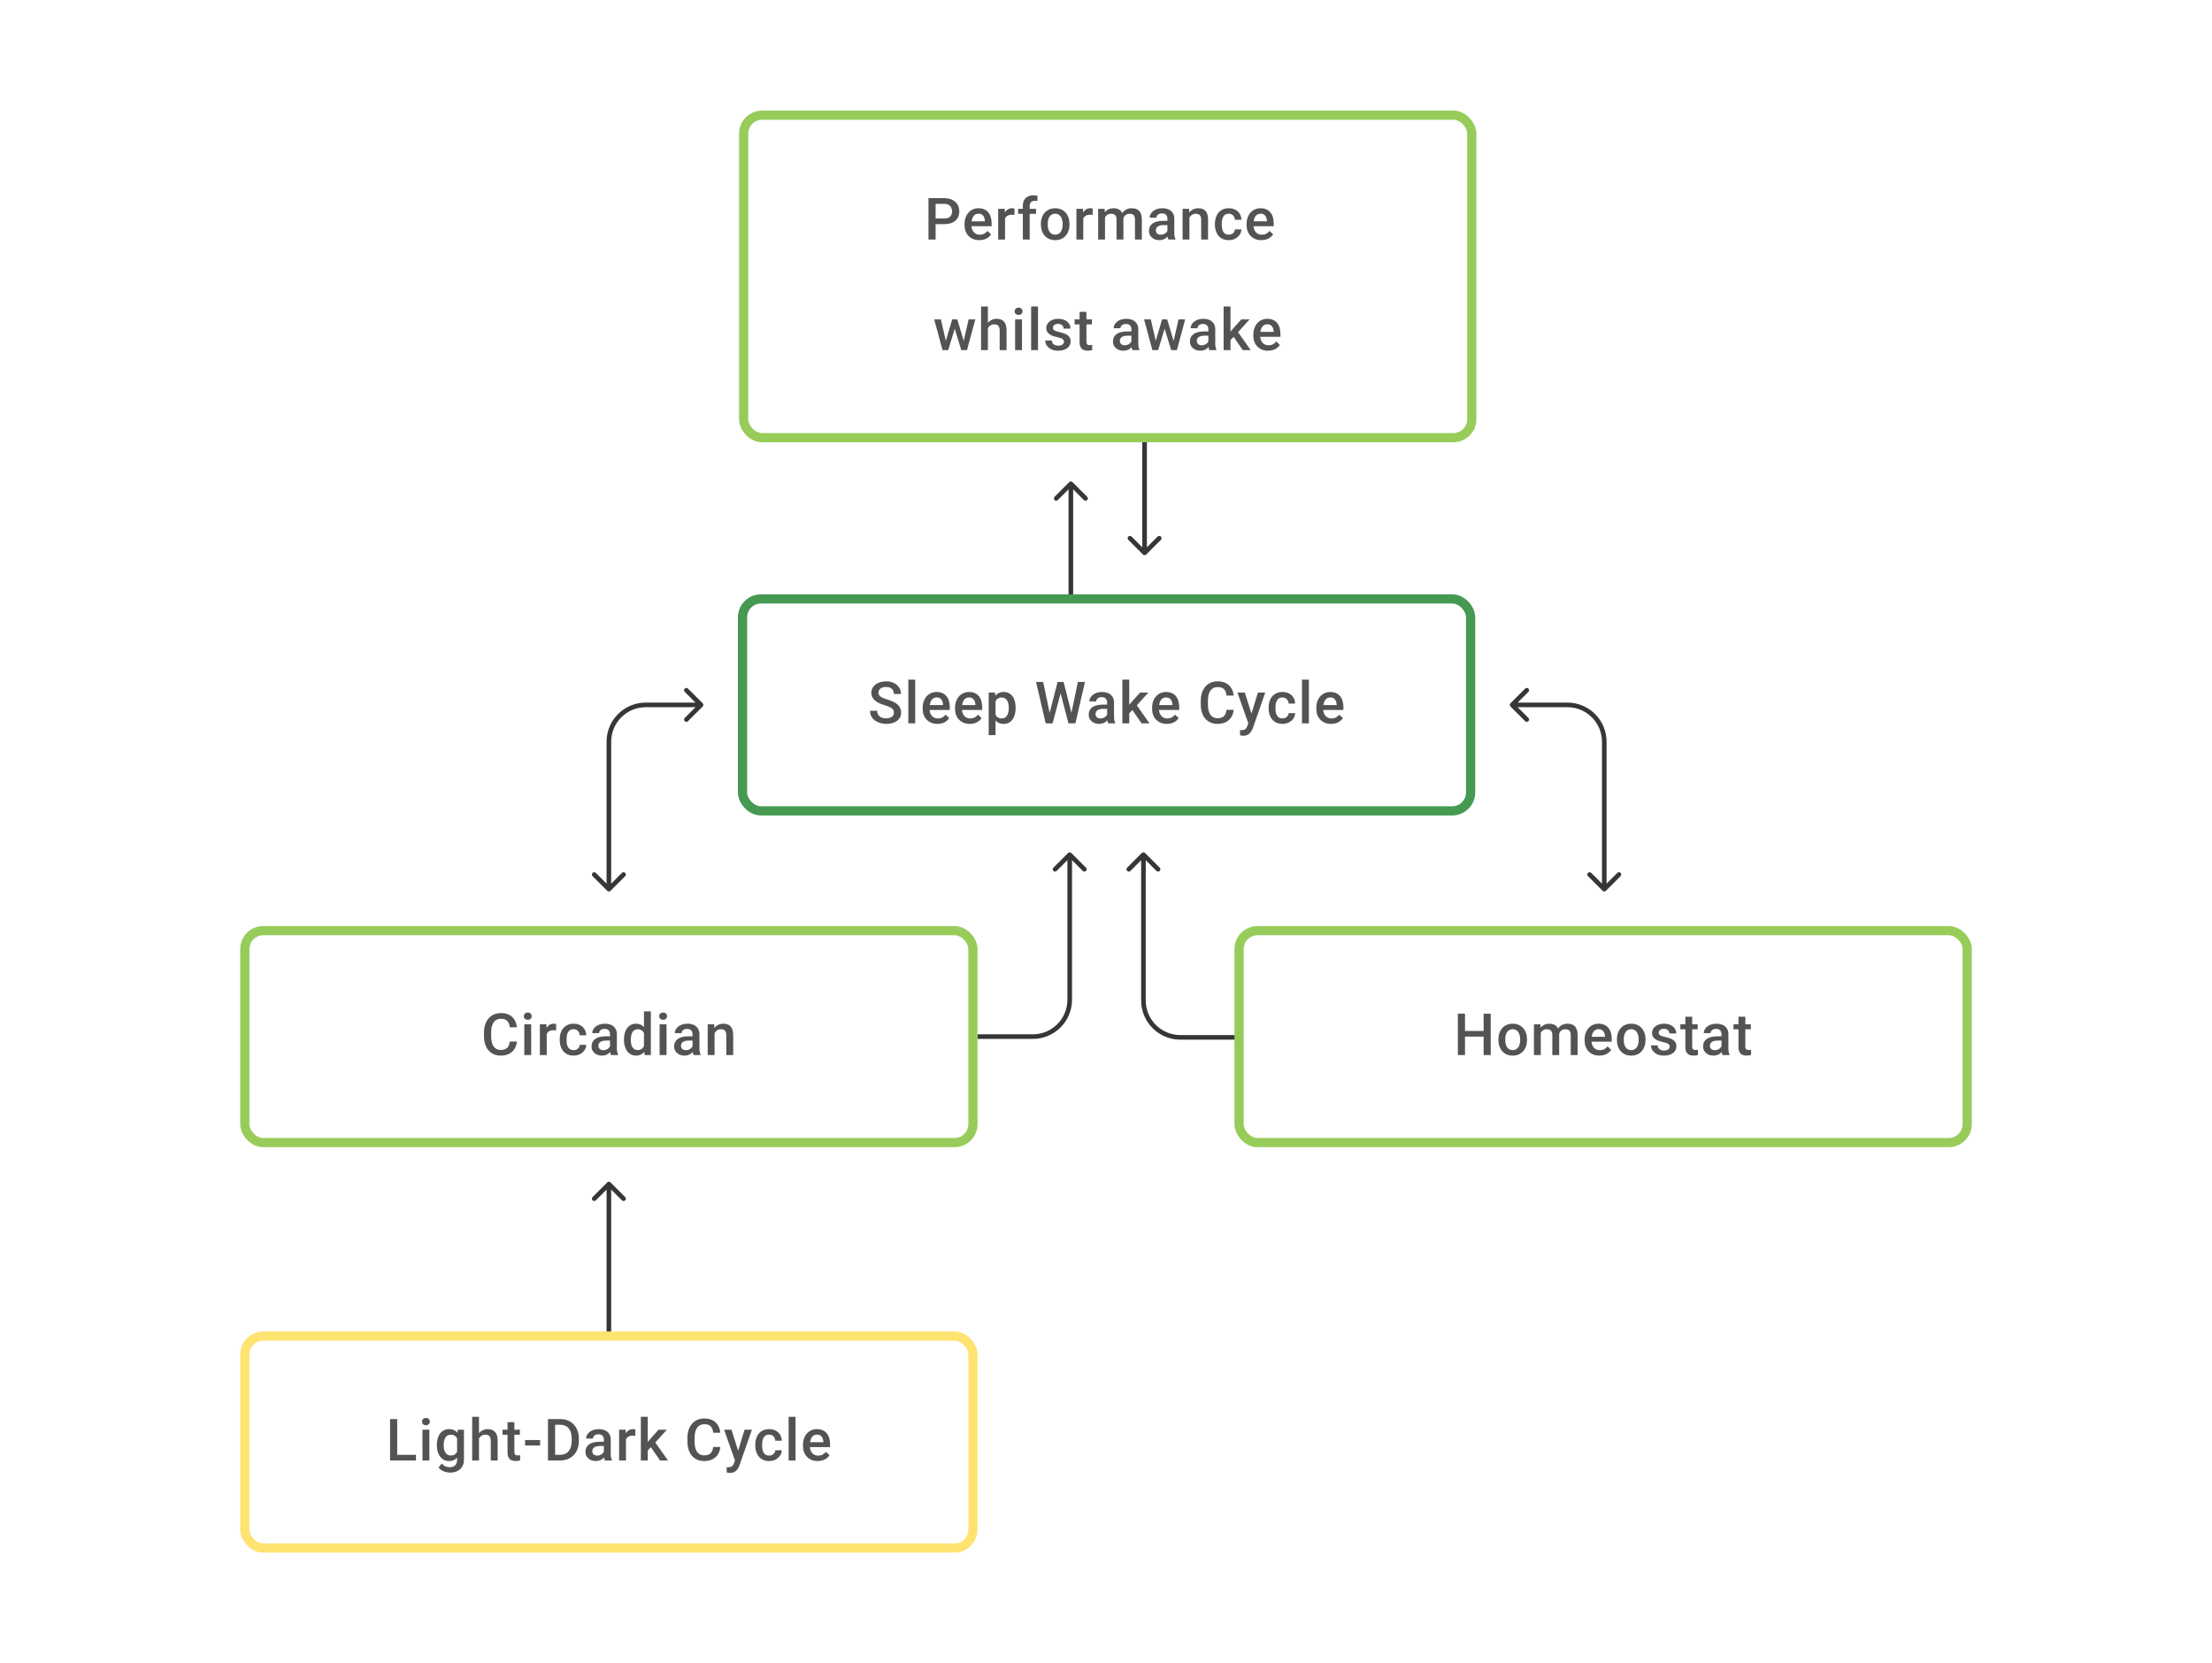 <svg width="480" height="361" viewBox="0 0 480 361" fill="none" xmlns="http://www.w3.org/2000/svg">
<path d="M152.479 153.354C152.674 153.158 152.674 152.842 152.479 152.646L149.297 149.464C149.101 149.269 148.785 149.269 148.589 149.464C148.394 149.66 148.394 149.976 148.589 150.172L151.418 153L148.589 155.828C148.394 156.024 148.394 156.34 148.589 156.536C148.785 156.731 149.101 156.731 149.297 156.536L152.479 153.354ZM131.771 193.354C131.967 193.549 132.283 193.549 132.479 193.354L135.661 190.172C135.856 189.976 135.856 189.66 135.661 189.464C135.465 189.269 135.149 189.269 134.953 189.464L132.125 192.293L129.297 189.464C129.101 189.269 128.785 189.269 128.589 189.464C128.394 189.66 128.394 189.976 128.589 190.172L131.771 193.354ZM140.125 153L140.125 152.5L140.125 153ZM140.125 153.5L152.125 153.5L152.125 152.5L140.125 152.5L140.125 153.5ZM131.625 161V193H132.625V161H131.625ZM140.125 152.5C135.431 152.5 131.625 156.306 131.625 161H132.625C132.625 156.858 135.983 153.5 140.125 153.5L140.125 152.5Z" fill="#1E1E21" fill-opacity="0.89"/>
<path d="M327.771 153.354C327.576 153.158 327.576 152.842 327.771 152.646L330.953 149.464C331.149 149.269 331.465 149.269 331.661 149.464C331.856 149.66 331.856 149.976 331.661 150.172L328.832 153L331.661 155.828C331.856 156.024 331.856 156.34 331.661 156.536C331.465 156.731 331.149 156.731 330.953 156.536L327.771 153.354ZM348.479 193.354C348.283 193.549 347.967 193.549 347.771 193.354L344.589 190.172C344.394 189.976 344.394 189.66 344.589 189.464C344.785 189.269 345.101 189.269 345.297 189.464L348.125 192.293L350.953 189.464C351.149 189.269 351.465 189.269 351.661 189.464C351.856 189.66 351.856 189.976 351.661 190.172L348.479 193.354ZM340.125 153L340.125 152.5L340.125 153ZM340.125 153.5L328.125 153.5L328.125 152.5L340.125 152.5L340.125 153.5ZM348.625 161V193H347.625V161H348.625ZM340.125 152.5C344.819 152.5 348.625 156.306 348.625 161H347.625C347.625 156.858 344.267 153.5 340.125 153.5L340.125 152.5Z" fill="#1E1E21" fill-opacity="0.89"/>
<path d="M248.021 120.354C248.217 120.549 248.533 120.549 248.729 120.354L251.911 117.172C252.106 116.976 252.106 116.66 251.911 116.464C251.715 116.269 251.399 116.269 251.203 116.464L248.375 119.293L245.547 116.464C245.351 116.269 245.035 116.269 244.839 116.464C244.644 116.66 244.644 116.976 244.839 117.172L248.021 120.354ZM248.875 96C248.875 95.724 248.651 95.5 248.375 95.5C248.099 95.5 247.875 95.724 247.875 96H248.875ZM248.875 120V96H247.875V120H248.875Z" fill="#1E1E21" fill-opacity="0.89"/>
<path d="M231.875 129C231.875 129.276 232.099 129.5 232.375 129.5C232.651 129.5 232.875 129.276 232.875 129H231.875ZM232.729 104.646C232.533 104.451 232.217 104.451 232.021 104.646L228.839 107.828C228.644 108.024 228.644 108.34 228.839 108.536C229.035 108.731 229.351 108.731 229.547 108.536L232.375 105.707L235.203 108.536C235.399 108.731 235.715 108.731 235.911 108.536C236.106 108.34 236.106 108.024 235.911 107.828L232.729 104.646ZM232.875 129V105H231.875V129H232.875Z" fill="#1E1E21" fill-opacity="0.89"/>
<path d="M131.625 289C131.625 289.276 131.849 289.5 132.125 289.5C132.401 289.5 132.625 289.276 132.625 289H131.625ZM132.479 256.646C132.283 256.451 131.967 256.451 131.771 256.646L128.589 259.828C128.394 260.024 128.394 260.34 128.589 260.536C128.785 260.731 129.101 260.731 129.297 260.536L132.125 257.707L134.953 260.536C135.149 260.731 135.465 260.731 135.661 260.536C135.856 260.34 135.856 260.024 135.661 259.828L132.479 256.646ZM132.625 289V257H131.625V289H132.625Z" fill="#1E1E21" fill-opacity="0.89"/>
<path d="M193.977 154.686C193.977 154.5 193.948 154.336 193.89 154.192C193.837 154.048 193.74 153.916 193.6 153.797C193.46 153.677 193.263 153.562 193.008 153.451C192.757 153.336 192.436 153.219 192.045 153.099C191.617 152.968 191.222 152.822 190.86 152.661C190.502 152.497 190.189 152.307 189.922 152.093C189.654 151.875 189.446 151.626 189.298 151.347C189.15 151.063 189.076 150.736 189.076 150.365C189.076 149.999 189.152 149.666 189.305 149.365C189.461 149.065 189.681 148.806 189.965 148.588C190.253 148.366 190.592 148.195 190.983 148.075C191.374 147.952 191.806 147.89 192.279 147.89C192.946 147.89 193.52 148.014 194.001 148.261C194.487 148.507 194.859 148.839 195.118 149.254C195.382 149.67 195.513 150.129 195.513 150.631H193.977C193.977 150.334 193.913 150.073 193.785 149.847C193.662 149.616 193.473 149.435 193.218 149.304C192.967 149.172 192.648 149.106 192.261 149.106C191.895 149.106 191.59 149.162 191.347 149.273C191.105 149.384 190.924 149.534 190.804 149.723C190.685 149.913 190.625 150.127 190.625 150.365C190.625 150.534 190.664 150.688 190.743 150.828C190.821 150.964 190.94 151.091 191.101 151.211C191.261 151.326 191.463 151.435 191.705 151.538C191.948 151.641 192.234 151.74 192.563 151.834C193.061 151.982 193.495 152.147 193.866 152.328C194.236 152.505 194.544 152.706 194.791 152.933C195.038 153.159 195.223 153.416 195.347 153.704C195.47 153.988 195.532 154.311 195.532 154.673C195.532 155.052 195.456 155.393 195.304 155.698C195.151 155.998 194.933 156.255 194.649 156.469C194.37 156.679 194.032 156.842 193.637 156.957C193.246 157.068 192.81 157.123 192.329 157.123C191.897 157.123 191.471 157.066 191.051 156.951C190.636 156.835 190.257 156.661 189.916 156.426C189.574 156.187 189.302 155.891 189.101 155.537C188.899 155.179 188.798 154.762 188.798 154.284H190.348C190.348 154.577 190.397 154.825 190.496 155.031C190.599 155.237 190.741 155.406 190.922 155.537C191.103 155.665 191.312 155.759 191.551 155.821C191.794 155.883 192.053 155.914 192.329 155.914C192.691 155.914 192.993 155.862 193.236 155.759C193.483 155.657 193.668 155.513 193.791 155.327C193.915 155.142 193.977 154.928 193.977 154.686ZM198.599 147.52V157H197.106V147.52H198.599ZM203.425 157.123C202.932 157.123 202.485 157.043 202.086 156.883C201.691 156.718 201.354 156.49 201.074 156.198C200.798 155.906 200.586 155.562 200.438 155.167C200.29 154.772 200.216 154.346 200.216 153.889V153.642C200.216 153.12 200.292 152.647 200.444 152.223C200.597 151.799 200.808 151.437 201.08 151.137C201.352 150.832 201.672 150.6 202.043 150.439C202.413 150.279 202.814 150.199 203.246 150.199C203.724 150.199 204.141 150.279 204.499 150.439C204.857 150.6 205.153 150.826 205.388 151.118C205.627 151.406 205.804 151.75 205.919 152.149C206.038 152.548 206.098 152.988 206.098 153.47V154.105H200.938V153.038H204.629V152.92C204.621 152.653 204.567 152.402 204.468 152.167C204.374 151.933 204.228 151.744 204.03 151.6C203.833 151.456 203.569 151.384 203.24 151.384C202.993 151.384 202.773 151.437 202.58 151.544C202.39 151.647 202.232 151.797 202.105 151.995C201.977 152.192 201.878 152.431 201.808 152.711C201.742 152.986 201.71 153.297 201.71 153.642V153.889C201.71 154.182 201.749 154.453 201.827 154.704C201.909 154.951 202.028 155.167 202.185 155.352C202.341 155.537 202.53 155.683 202.753 155.79C202.975 155.893 203.228 155.945 203.512 155.945C203.87 155.945 204.189 155.873 204.468 155.729C204.748 155.585 204.991 155.381 205.197 155.118L205.98 155.877C205.836 156.087 205.649 156.288 205.419 156.482C205.188 156.671 204.907 156.825 204.573 156.944C204.244 157.064 203.861 157.123 203.425 157.123ZM210.455 157.123C209.961 157.123 209.515 157.043 209.116 156.883C208.721 156.718 208.383 156.49 208.103 156.198C207.828 155.906 207.616 155.562 207.468 155.167C207.32 154.772 207.245 154.346 207.245 153.889V153.642C207.245 153.12 207.322 152.647 207.474 152.223C207.626 151.799 207.838 151.437 208.11 151.137C208.381 150.832 208.702 150.6 209.072 150.439C209.443 150.279 209.844 150.199 210.276 150.199C210.753 150.199 211.171 150.279 211.529 150.439C211.887 150.6 212.183 150.826 212.417 151.118C212.656 151.406 212.833 151.75 212.948 152.149C213.068 152.548 213.127 152.988 213.127 153.47V154.105H207.968V153.038H211.658V152.92C211.65 152.653 211.597 152.402 211.498 152.167C211.403 151.933 211.257 151.744 211.06 151.6C210.862 151.456 210.599 151.384 210.27 151.384C210.023 151.384 209.803 151.437 209.609 151.544C209.42 151.647 209.262 151.797 209.134 151.995C209.006 152.192 208.908 152.431 208.838 152.711C208.772 152.986 208.739 153.297 208.739 153.642V153.889C208.739 154.182 208.778 154.453 208.856 154.704C208.939 154.951 209.058 155.167 209.214 155.352C209.371 155.537 209.56 155.683 209.782 155.79C210.004 155.893 210.257 155.945 210.541 155.945C210.899 155.945 211.218 155.873 211.498 155.729C211.778 155.585 212.02 155.381 212.226 155.118L213.01 155.877C212.866 156.087 212.679 156.288 212.448 156.482C212.218 156.671 211.936 156.825 211.603 156.944C211.274 157.064 210.891 157.123 210.455 157.123ZM216.034 151.606V159.568H214.547V150.322H215.917L216.034 151.606ZM220.385 153.599V153.729C220.385 154.214 220.328 154.665 220.212 155.081C220.101 155.492 219.935 155.852 219.712 156.161C219.494 156.465 219.225 156.702 218.904 156.87C218.583 157.039 218.213 157.123 217.793 157.123C217.377 157.123 217.013 157.047 216.701 156.895C216.392 156.739 216.131 156.519 215.917 156.235C215.703 155.951 215.53 155.617 215.398 155.235C215.271 154.848 215.18 154.424 215.127 153.963V153.464C215.18 152.974 215.271 152.53 215.398 152.13C215.53 151.731 215.703 151.388 215.917 151.1C216.131 150.812 216.392 150.589 216.701 150.433C217.009 150.277 217.369 150.199 217.781 150.199C218.2 150.199 218.573 150.281 218.898 150.445C219.223 150.606 219.496 150.836 219.719 151.137C219.941 151.433 220.107 151.791 220.218 152.211C220.33 152.626 220.385 153.089 220.385 153.599ZM218.898 153.729V153.599C218.898 153.291 218.869 153.005 218.811 152.741C218.754 152.474 218.663 152.239 218.54 152.038C218.416 151.836 218.258 151.68 218.064 151.569C217.875 151.454 217.647 151.396 217.379 151.396C217.116 151.396 216.89 151.441 216.701 151.532C216.511 151.618 216.353 151.74 216.225 151.896C216.098 152.052 215.999 152.235 215.929 152.445C215.859 152.651 215.81 152.875 215.781 153.118V154.315C215.83 154.611 215.915 154.883 216.034 155.13C216.153 155.377 216.322 155.574 216.54 155.722C216.762 155.866 217.046 155.938 217.392 155.938C217.659 155.938 217.888 155.881 218.077 155.766C218.266 155.65 218.42 155.492 218.54 155.29C218.663 155.085 218.754 154.848 218.811 154.581C218.869 154.313 218.898 154.029 218.898 153.729ZM227.704 154.982L229.494 148.014H230.432L230.328 149.81L228.414 157H227.439L227.704 154.982ZM226.365 148.014L227.816 154.926L227.945 157H226.908L224.828 148.014H226.365ZM232.463 154.908L233.895 148.014H235.438L233.358 157H232.321L232.463 154.908ZM230.797 148.014L232.568 155L232.827 157H231.852L229.97 149.81L229.871 148.014H230.797ZM240.245 155.661V152.476C240.245 152.237 240.202 152.032 240.116 151.859C240.029 151.686 239.898 151.552 239.721 151.458C239.548 151.363 239.33 151.316 239.067 151.316C238.824 151.316 238.614 151.357 238.437 151.439C238.26 151.521 238.122 151.633 238.024 151.772C237.925 151.912 237.875 152.071 237.875 152.248H236.394C236.394 151.984 236.458 151.729 236.586 151.482C236.713 151.235 236.898 151.015 237.141 150.822C237.384 150.629 237.674 150.476 238.011 150.365C238.349 150.254 238.727 150.199 239.147 150.199C239.649 150.199 240.093 150.283 240.48 150.452C240.871 150.62 241.177 150.875 241.4 151.217C241.626 151.554 241.739 151.978 241.739 152.488V155.457C241.739 155.762 241.76 156.035 241.801 156.278C241.846 156.517 241.91 156.724 241.992 156.901V157H240.468C240.398 156.84 240.342 156.636 240.301 156.389C240.264 156.138 240.245 155.895 240.245 155.661ZM240.461 152.939L240.474 153.859H239.406C239.13 153.859 238.888 153.885 238.678 153.939C238.468 153.988 238.293 154.062 238.153 154.161C238.013 154.26 237.908 154.379 237.838 154.519C237.768 154.659 237.734 154.817 237.734 154.994C237.734 155.171 237.775 155.334 237.857 155.482C237.939 155.626 238.059 155.739 238.215 155.821C238.375 155.903 238.569 155.945 238.795 155.945C239.1 155.945 239.365 155.883 239.591 155.759C239.822 155.632 240.003 155.478 240.134 155.297C240.266 155.111 240.336 154.937 240.344 154.772L240.826 155.432C240.776 155.601 240.692 155.782 240.573 155.975C240.453 156.169 240.297 156.354 240.104 156.531C239.914 156.704 239.686 156.846 239.418 156.957C239.155 157.068 238.851 157.123 238.505 157.123C238.069 157.123 237.68 157.037 237.339 156.864C236.997 156.687 236.73 156.451 236.536 156.154C236.343 155.854 236.246 155.515 236.246 155.136C236.246 154.782 236.312 154.47 236.444 154.198C236.579 153.922 236.777 153.692 237.036 153.507C237.299 153.322 237.62 153.182 237.999 153.087C238.377 152.988 238.809 152.939 239.295 152.939H240.461ZM245.047 147.52V157H243.553V147.52H245.047ZM249.194 150.322L246.287 153.544L244.695 155.173L244.306 153.914L245.51 152.427L247.398 150.322H249.194ZM247.719 157L245.553 153.865L246.491 152.822L249.441 157H247.719ZM253.212 157.123C252.718 157.123 252.272 157.043 251.873 156.883C251.478 156.718 251.14 156.49 250.861 156.198C250.585 155.906 250.373 155.562 250.225 155.167C250.077 154.772 250.003 154.346 250.003 153.889V153.642C250.003 153.12 250.079 152.647 250.231 152.223C250.383 151.799 250.595 151.437 250.867 151.137C251.138 150.832 251.459 150.6 251.83 150.439C252.2 150.279 252.601 150.199 253.033 150.199C253.51 150.199 253.928 150.279 254.286 150.439C254.644 150.6 254.94 150.826 255.175 151.118C255.413 151.406 255.59 151.75 255.706 152.149C255.825 152.548 255.885 152.988 255.885 153.47V154.105H250.725V153.038H254.416V152.92C254.407 152.653 254.354 152.402 254.255 152.167C254.161 151.933 254.014 151.744 253.817 151.6C253.619 151.456 253.356 151.384 253.027 151.384C252.78 151.384 252.56 151.437 252.367 151.544C252.177 151.647 252.019 151.797 251.891 151.995C251.764 152.192 251.665 152.431 251.595 152.711C251.529 152.986 251.496 153.297 251.496 153.642V153.889C251.496 154.182 251.535 154.453 251.614 154.704C251.696 154.951 251.815 155.167 251.972 155.352C252.128 155.537 252.317 155.683 252.539 155.79C252.762 155.893 253.015 155.945 253.298 155.945C253.656 155.945 253.975 155.873 254.255 155.729C254.535 155.585 254.778 155.381 254.983 155.118L255.767 155.877C255.623 156.087 255.436 156.288 255.206 156.482C254.975 156.671 254.693 156.825 254.36 156.944C254.031 157.064 253.648 157.123 253.212 157.123ZM266.154 154.075H267.697C267.648 154.663 267.483 155.188 267.203 155.648C266.923 156.105 266.531 156.465 266.024 156.728C265.518 156.992 264.903 157.123 264.179 157.123C263.624 157.123 263.124 157.025 262.679 156.827C262.235 156.626 261.854 156.342 261.537 155.975C261.221 155.605 260.978 155.159 260.809 154.636C260.645 154.114 260.562 153.529 260.562 152.883V152.137C260.562 151.491 260.647 150.906 260.815 150.384C260.988 149.861 261.235 149.415 261.556 149.044C261.877 148.67 262.262 148.384 262.71 148.187C263.163 147.989 263.671 147.89 264.235 147.89C264.951 147.89 265.555 148.022 266.049 148.285C266.543 148.549 266.926 148.913 267.197 149.378C267.473 149.843 267.641 150.376 267.703 150.976H266.16C266.119 150.589 266.029 150.258 265.889 149.983C265.753 149.707 265.551 149.497 265.284 149.353C265.016 149.205 264.667 149.131 264.235 149.131C263.881 149.131 263.572 149.197 263.309 149.328C263.045 149.46 262.825 149.653 262.648 149.909C262.471 150.164 262.338 150.478 262.247 150.853C262.161 151.223 262.118 151.647 262.118 152.124V152.883C262.118 153.336 262.157 153.747 262.235 154.118C262.317 154.484 262.441 154.799 262.605 155.062C262.774 155.325 262.988 155.529 263.247 155.673C263.506 155.817 263.817 155.889 264.179 155.889C264.619 155.889 264.975 155.819 265.247 155.679C265.522 155.539 265.73 155.336 265.87 155.068C266.014 154.797 266.109 154.465 266.154 154.075ZM271.147 156.272L272.961 150.322H274.554L271.875 158.018C271.813 158.183 271.733 158.362 271.634 158.555C271.536 158.749 271.406 158.932 271.246 159.105C271.089 159.282 270.894 159.423 270.659 159.53C270.425 159.642 270.141 159.697 269.808 159.697C269.676 159.697 269.548 159.685 269.425 159.66C269.306 159.64 269.192 159.617 269.085 159.592L269.079 158.457C269.12 158.461 269.17 158.465 269.227 158.469C269.289 158.473 269.338 158.475 269.375 158.475C269.622 158.475 269.828 158.444 269.993 158.383C270.157 158.325 270.291 158.23 270.394 158.099C270.501 157.967 270.591 157.79 270.665 157.568L271.147 156.272ZM270.122 150.322L271.708 155.321L271.974 156.889L270.943 157.154L268.518 150.322H270.122ZM278.3 155.938C278.543 155.938 278.761 155.891 278.954 155.796C279.151 155.698 279.31 155.562 279.429 155.389C279.553 155.216 279.621 155.017 279.633 154.79H281.034C281.026 155.222 280.898 155.615 280.651 155.969C280.404 156.323 280.077 156.605 279.67 156.815C279.263 157.021 278.812 157.123 278.318 157.123C277.808 157.123 277.364 157.037 276.985 156.864C276.607 156.687 276.292 156.445 276.041 156.136C275.79 155.827 275.601 155.471 275.473 155.068C275.35 154.665 275.288 154.233 275.288 153.772V153.556C275.288 153.095 275.35 152.663 275.473 152.26C275.601 151.853 275.79 151.495 276.041 151.186C276.292 150.877 276.607 150.637 276.985 150.464C277.364 150.287 277.806 150.199 278.312 150.199C278.847 150.199 279.316 150.306 279.719 150.52C280.123 150.729 280.439 151.024 280.67 151.402C280.904 151.777 281.026 152.213 281.034 152.711H279.633C279.621 152.464 279.559 152.241 279.448 152.044C279.341 151.842 279.189 151.682 278.991 151.563C278.798 151.443 278.565 151.384 278.294 151.384C277.993 151.384 277.744 151.445 277.547 151.569C277.349 151.688 277.195 151.853 277.084 152.062C276.973 152.268 276.893 152.501 276.843 152.76C276.798 153.015 276.775 153.28 276.775 153.556V153.772C276.775 154.048 276.798 154.315 276.843 154.574C276.888 154.834 276.967 155.066 277.078 155.272C277.193 155.473 277.349 155.636 277.547 155.759C277.744 155.879 277.995 155.938 278.3 155.938ZM284.021 147.52V157H282.527V147.52H284.021ZM288.847 157.123C288.353 157.123 287.907 157.043 287.508 156.883C287.113 156.718 286.775 156.49 286.496 156.198C286.22 155.906 286.008 155.562 285.86 155.167C285.712 154.772 285.638 154.346 285.638 153.889V153.642C285.638 153.12 285.714 152.647 285.866 152.223C286.018 151.799 286.23 151.437 286.502 151.137C286.773 150.832 287.094 150.6 287.465 150.439C287.835 150.279 288.236 150.199 288.668 150.199C289.145 150.199 289.563 150.279 289.921 150.439C290.279 150.6 290.575 150.826 290.81 151.118C291.048 151.406 291.225 151.75 291.34 152.149C291.46 152.548 291.519 152.988 291.519 153.47V154.105H286.36V153.038H290.051V152.92C290.042 152.653 289.989 152.402 289.89 152.167C289.795 151.933 289.649 151.744 289.452 151.6C289.254 151.456 288.991 151.384 288.662 151.384C288.415 151.384 288.195 151.437 288.001 151.544C287.812 151.647 287.654 151.797 287.526 151.995C287.399 152.192 287.3 152.431 287.23 152.711C287.164 152.986 287.131 153.297 287.131 153.642V153.889C287.131 154.182 287.17 154.453 287.249 154.704C287.331 154.951 287.45 155.167 287.606 155.352C287.763 155.537 287.952 155.683 288.174 155.79C288.396 155.893 288.65 155.945 288.933 155.945C289.291 155.945 289.61 155.873 289.89 155.729C290.17 155.585 290.413 155.381 290.618 155.118L291.402 155.877C291.258 156.087 291.071 156.288 290.841 156.482C290.61 156.671 290.328 156.825 289.995 156.944C289.666 157.064 289.283 157.123 288.847 157.123Z" fill="#1E1E21" fill-opacity="0.76"/>
<rect x="161.125" y="130" width="158" height="46" rx="4" stroke="#459951" stroke-width="2"/>
<path d="M90.272 315.772V317H85.761V315.772H90.272ZM86.193 308.014V317H84.644V308.014H86.193ZM93.167 310.322V317H91.673V310.322H93.167ZM91.574 308.569C91.574 308.343 91.648 308.156 91.796 308.008C91.949 307.855 92.159 307.779 92.426 307.779C92.689 307.779 92.897 307.855 93.049 308.008C93.202 308.156 93.278 308.343 93.278 308.569C93.278 308.791 93.202 308.977 93.049 309.125C92.897 309.273 92.689 309.347 92.426 309.347C92.159 309.347 91.949 309.273 91.796 309.125C91.648 308.977 91.574 308.791 91.574 308.569ZM99.326 310.322H100.678V316.815C100.678 317.416 100.55 317.926 100.295 318.345C100.04 318.765 99.684 319.084 99.227 319.302C98.77 319.524 98.242 319.635 97.641 319.635C97.386 319.635 97.102 319.598 96.789 319.524C96.481 319.45 96.18 319.331 95.888 319.166C95.6 319.006 95.359 318.794 95.166 318.531L95.864 317.654C96.102 317.938 96.365 318.146 96.653 318.278C96.942 318.409 97.244 318.475 97.561 318.475C97.902 318.475 98.192 318.411 98.431 318.284C98.674 318.16 98.861 317.977 98.993 317.734C99.124 317.492 99.19 317.195 99.19 316.846V311.834L99.326 310.322ZM94.79 313.735V313.605C94.79 313.099 94.851 312.639 94.975 312.223C95.098 311.803 95.275 311.443 95.505 311.143C95.736 310.838 96.016 310.606 96.345 310.445C96.674 310.281 97.046 310.199 97.462 310.199C97.894 310.199 98.262 310.277 98.567 310.433C98.875 310.589 99.132 310.814 99.338 311.106C99.544 311.394 99.704 311.74 99.82 312.143C99.939 312.542 100.027 312.986 100.085 313.476V313.889C100.032 314.367 99.941 314.803 99.814 315.198C99.686 315.593 99.517 315.934 99.307 316.222C99.098 316.51 98.838 316.733 98.53 316.889C98.225 317.045 97.865 317.123 97.45 317.123C97.042 317.123 96.674 317.039 96.345 316.87C96.02 316.702 95.74 316.465 95.505 316.161C95.275 315.856 95.098 315.498 94.975 315.087C94.851 314.671 94.79 314.221 94.79 313.735ZM96.277 313.605V313.735C96.277 314.04 96.306 314.323 96.363 314.587C96.425 314.85 96.518 315.083 96.641 315.284C96.769 315.482 96.929 315.638 97.123 315.753C97.32 315.864 97.552 315.92 97.82 315.92C98.17 315.92 98.456 315.846 98.678 315.698C98.904 315.55 99.077 315.35 99.196 315.099C99.32 314.844 99.406 314.56 99.456 314.247V313.13C99.431 312.887 99.379 312.661 99.301 312.451C99.227 312.241 99.126 312.058 98.999 311.902C98.871 311.742 98.711 311.618 98.517 311.532C98.324 311.441 98.096 311.396 97.832 311.396C97.565 311.396 97.332 311.454 97.135 311.569C96.937 311.684 96.775 311.842 96.647 312.044C96.524 312.246 96.431 312.48 96.37 312.748C96.308 313.015 96.277 313.301 96.277 313.605ZM103.942 307.52V317H102.461V307.52H103.942ZM103.683 313.414L103.202 313.408C103.206 312.947 103.27 312.521 103.393 312.13C103.52 311.74 103.697 311.4 103.924 311.112C104.154 310.82 104.43 310.596 104.751 310.439C105.072 310.279 105.428 310.199 105.818 310.199C106.148 310.199 106.444 310.244 106.707 310.334C106.975 310.425 107.205 310.571 107.398 310.773C107.592 310.97 107.738 311.229 107.837 311.55C107.94 311.867 107.991 312.254 107.991 312.711V317H106.497V312.698C106.497 312.377 106.45 312.122 106.355 311.933C106.265 311.744 106.131 311.608 105.954 311.526C105.777 311.439 105.561 311.396 105.306 311.396C105.039 311.396 104.802 311.449 104.596 311.556C104.395 311.663 104.226 311.809 104.09 311.995C103.955 312.18 103.852 312.394 103.782 312.636C103.716 312.879 103.683 313.138 103.683 313.414ZM112.811 310.322V311.408H109.046V310.322H112.811ZM110.132 308.686H111.62V315.155C111.62 315.36 111.649 315.519 111.706 315.63C111.768 315.737 111.852 315.809 111.959 315.846C112.066 315.883 112.192 315.901 112.336 315.901C112.439 315.901 112.537 315.895 112.632 315.883C112.727 315.871 112.803 315.858 112.86 315.846L112.867 316.981C112.743 317.019 112.599 317.051 112.434 317.08C112.274 317.109 112.089 317.123 111.879 317.123C111.538 317.123 111.235 317.064 110.972 316.944C110.708 316.821 110.503 316.621 110.355 316.346C110.206 316.07 110.132 315.704 110.132 315.247V308.686ZM117.205 312.569V313.754H113.94V312.569H117.205ZM121.519 317H119.6L119.612 315.772H121.519C122.074 315.772 122.539 315.65 122.914 315.408C123.292 315.165 123.576 314.817 123.766 314.365C123.959 313.912 124.056 313.373 124.056 312.748V312.26C124.056 311.774 124 311.345 123.889 310.97C123.782 310.596 123.622 310.281 123.408 310.026C123.198 309.771 122.939 309.577 122.63 309.446C122.325 309.314 121.974 309.248 121.575 309.248H119.563V308.014H121.575C122.171 308.014 122.716 308.115 123.21 308.316C123.704 308.514 124.13 308.8 124.488 309.174C124.85 309.548 125.127 309.997 125.321 310.52C125.514 311.042 125.611 311.626 125.611 312.272V312.748C125.611 313.394 125.514 313.978 125.321 314.5C125.127 315.023 124.85 315.471 124.488 315.846C124.126 316.216 123.694 316.502 123.192 316.704C122.694 316.901 122.136 317 121.519 317ZM120.457 308.014V317H118.908V308.014H120.457ZM131.036 315.661V312.476C131.036 312.237 130.993 312.032 130.906 311.859C130.82 311.686 130.688 311.552 130.511 311.458C130.338 311.363 130.12 311.316 129.857 311.316C129.614 311.316 129.404 311.357 129.227 311.439C129.051 311.521 128.913 311.633 128.814 311.772C128.715 311.912 128.666 312.071 128.666 312.248H127.185C127.185 311.984 127.248 311.729 127.376 311.482C127.503 311.235 127.689 311.015 127.931 310.822C128.174 310.629 128.464 310.476 128.802 310.365C129.139 310.254 129.518 310.199 129.937 310.199C130.439 310.199 130.884 310.283 131.27 310.452C131.661 310.62 131.968 310.875 132.19 311.217C132.416 311.554 132.529 311.978 132.529 312.488V315.457C132.529 315.762 132.55 316.035 132.591 316.278C132.636 316.517 132.7 316.724 132.782 316.901V317H131.258C131.188 316.84 131.132 316.636 131.091 316.389C131.054 316.138 131.036 315.895 131.036 315.661ZM131.252 312.939L131.264 313.859H130.196C129.921 313.859 129.678 313.885 129.468 313.939C129.258 313.988 129.083 314.062 128.944 314.161C128.804 314.26 128.699 314.379 128.629 314.519C128.559 314.659 128.524 314.817 128.524 314.994C128.524 315.171 128.565 315.334 128.647 315.482C128.73 315.626 128.849 315.739 129.005 315.821C129.166 315.903 129.359 315.945 129.585 315.945C129.89 315.945 130.155 315.883 130.382 315.759C130.612 315.632 130.793 315.478 130.925 315.297C131.056 315.111 131.126 314.937 131.135 314.772L131.616 315.432C131.567 315.601 131.482 315.782 131.363 315.975C131.244 316.169 131.087 316.354 130.894 316.531C130.705 316.704 130.476 316.846 130.209 316.957C129.945 317.068 129.641 317.123 129.295 317.123C128.859 317.123 128.47 317.037 128.129 316.864C127.787 316.687 127.52 316.451 127.326 316.154C127.133 315.854 127.036 315.515 127.036 315.136C127.036 314.782 127.102 314.47 127.234 314.198C127.37 313.922 127.567 313.692 127.826 313.507C128.09 313.322 128.411 313.182 128.789 313.087C129.168 312.988 129.6 312.939 130.085 312.939H131.252ZM135.831 311.593V317H134.344V310.322H135.763L135.831 311.593ZM137.874 310.279L137.862 311.661C137.771 311.645 137.672 311.633 137.565 311.624C137.463 311.616 137.36 311.612 137.257 311.612C137.002 311.612 136.777 311.649 136.584 311.723C136.391 311.793 136.228 311.896 136.096 312.032C135.969 312.163 135.87 312.324 135.8 312.513C135.73 312.702 135.689 312.914 135.677 313.149L135.337 313.173C135.337 312.754 135.378 312.365 135.461 312.007C135.543 311.649 135.667 311.334 135.831 311.063C136 310.791 136.21 310.579 136.461 310.427C136.716 310.275 137.01 310.199 137.343 310.199C137.434 310.199 137.53 310.207 137.633 310.223C137.74 310.24 137.82 310.258 137.874 310.279ZM140.558 307.52V317H139.065V307.52H140.558ZM144.706 310.322L141.799 313.544L140.207 315.173L139.818 313.914L141.021 312.427L142.91 310.322H144.706ZM143.231 317L141.065 313.865L142.003 312.822L144.953 317H143.231ZM154.759 314.075H156.302C156.253 314.663 156.088 315.188 155.809 315.648C155.529 316.105 155.136 316.465 154.63 316.728C154.124 316.992 153.509 317.123 152.784 317.123C152.229 317.123 151.729 317.025 151.285 316.827C150.84 316.626 150.46 316.342 150.143 315.975C149.826 315.605 149.583 315.159 149.415 314.636C149.25 314.114 149.168 313.529 149.168 312.883V312.137C149.168 311.491 149.252 310.906 149.421 310.384C149.594 309.861 149.841 309.415 150.161 309.044C150.482 308.67 150.867 308.384 151.316 308.187C151.768 307.989 152.276 307.89 152.84 307.89C153.556 307.89 154.161 308.022 154.655 308.285C155.148 308.549 155.531 308.913 155.803 309.378C156.078 309.843 156.247 310.376 156.309 310.976H154.766C154.725 310.589 154.634 310.258 154.494 309.983C154.358 309.707 154.157 309.497 153.889 309.353C153.622 309.205 153.272 309.131 152.84 309.131C152.486 309.131 152.178 309.197 151.914 309.328C151.651 309.46 151.431 309.653 151.254 309.909C151.077 310.164 150.943 310.478 150.853 310.853C150.766 311.223 150.723 311.647 150.723 312.124V312.883C150.723 313.336 150.762 313.747 150.84 314.118C150.923 314.484 151.046 314.799 151.211 315.062C151.379 315.325 151.593 315.529 151.853 315.673C152.112 315.817 152.422 315.889 152.784 315.889C153.225 315.889 153.581 315.819 153.852 315.679C154.128 315.539 154.336 315.336 154.476 315.068C154.62 314.797 154.714 314.465 154.759 314.075ZM159.752 316.272L161.567 310.322H163.159L160.481 318.018C160.419 318.183 160.339 318.362 160.24 318.555C160.141 318.749 160.012 318.932 159.851 319.105C159.695 319.282 159.499 319.423 159.265 319.53C159.03 319.642 158.746 319.697 158.413 319.697C158.281 319.697 158.154 319.685 158.03 319.66C157.911 319.64 157.798 319.617 157.691 319.592L157.685 318.457C157.726 318.461 157.775 318.465 157.833 318.469C157.895 318.473 157.944 318.475 157.981 318.475C158.228 318.475 158.434 318.444 158.598 318.383C158.763 318.325 158.896 318.23 158.999 318.099C159.106 317.967 159.197 317.79 159.271 317.568L159.752 316.272ZM158.728 310.322L160.314 315.321L160.579 316.889L159.549 317.154L157.123 310.322H158.728ZM166.905 315.938C167.148 315.938 167.366 315.891 167.559 315.796C167.757 315.698 167.915 315.562 168.035 315.389C168.158 315.216 168.226 315.017 168.238 314.79H169.639C169.631 315.222 169.504 315.615 169.257 315.969C169.01 316.323 168.683 316.605 168.275 316.815C167.868 317.021 167.418 317.123 166.924 317.123C166.414 317.123 165.969 317.037 165.591 316.864C165.212 316.687 164.897 316.445 164.646 316.136C164.395 315.827 164.206 315.471 164.079 315.068C163.955 314.665 163.893 314.233 163.893 313.772V313.556C163.893 313.095 163.955 312.663 164.079 312.26C164.206 311.853 164.395 311.495 164.646 311.186C164.897 310.877 165.212 310.637 165.591 310.464C165.969 310.287 166.411 310.199 166.918 310.199C167.452 310.199 167.922 310.306 168.325 310.52C168.728 310.729 169.045 311.024 169.275 311.402C169.51 311.777 169.631 312.213 169.639 312.711H168.238C168.226 312.464 168.164 312.241 168.053 312.044C167.946 311.842 167.794 311.682 167.596 311.563C167.403 311.443 167.171 311.384 166.899 311.384C166.599 311.384 166.35 311.445 166.152 311.569C165.955 311.688 165.8 311.853 165.689 312.062C165.578 312.268 165.498 312.501 165.449 312.76C165.403 313.015 165.381 313.28 165.381 313.556V313.772C165.381 314.048 165.403 314.315 165.449 314.574C165.494 314.834 165.572 315.066 165.683 315.272C165.798 315.473 165.955 315.636 166.152 315.759C166.35 315.879 166.601 315.938 166.905 315.938ZM172.626 307.52V317H171.133V307.52H172.626ZM177.452 317.123C176.959 317.123 176.512 317.043 176.113 316.883C175.718 316.718 175.381 316.49 175.101 316.198C174.825 315.906 174.613 315.562 174.465 315.167C174.317 314.772 174.243 314.346 174.243 313.889V313.642C174.243 313.12 174.319 312.647 174.471 312.223C174.624 311.799 174.836 311.437 175.107 311.137C175.379 310.832 175.7 310.6 176.07 310.439C176.44 310.279 176.841 310.199 177.274 310.199C177.751 310.199 178.168 310.279 178.526 310.439C178.884 310.6 179.181 310.826 179.415 311.118C179.654 311.406 179.831 311.75 179.946 312.149C180.065 312.548 180.125 312.988 180.125 313.47V314.105H174.965V313.038H178.656V312.92C178.648 312.653 178.594 312.402 178.496 312.167C178.401 311.933 178.255 311.744 178.057 311.6C177.86 311.456 177.597 311.384 177.267 311.384C177.02 311.384 176.8 311.437 176.607 311.544C176.418 311.647 176.259 311.797 176.132 311.995C176.004 312.192 175.905 312.431 175.835 312.711C175.77 312.986 175.737 313.297 175.737 313.642V313.889C175.737 314.182 175.776 314.453 175.854 314.704C175.936 314.951 176.056 315.167 176.212 315.352C176.368 315.537 176.558 315.683 176.78 315.79C177.002 315.893 177.255 315.945 177.539 315.945C177.897 315.945 178.216 315.873 178.496 315.729C178.775 315.585 179.018 315.381 179.224 315.118L180.008 315.877C179.864 316.087 179.676 316.288 179.446 316.482C179.216 316.671 178.934 316.825 178.6 316.944C178.271 317.064 177.889 317.123 177.452 317.123Z" fill="#1E1E21" fill-opacity="0.76"/>
<rect x="53.125" y="290" width="158" height="46" rx="4" stroke="#FFE370" stroke-width="2"/>
<path d="M231.771 185.146C231.967 184.951 232.283 184.951 232.479 185.146L235.661 188.328C235.856 188.524 235.856 188.84 235.661 189.036C235.465 189.231 235.149 189.231 234.953 189.036L232.125 186.207L229.297 189.036C229.101 189.231 228.785 189.231 228.589 189.036C228.394 188.84 228.394 188.524 228.589 188.328L231.771 185.146ZM231.625 217L231.625 185.5L232.625 185.5L232.625 217L231.625 217ZM224.125 225.5H212.125V224.5H224.125V225.5ZM232.625 217C232.625 221.694 228.819 225.5 224.125 225.5V224.5C228.267 224.5 231.625 221.142 231.625 217L232.625 217Z" fill="#1E1E21" fill-opacity="0.89"/>
<path d="M248.479 185.146C248.283 184.951 247.967 184.951 247.771 185.146L244.589 188.328C244.394 188.524 244.394 188.84 244.589 189.036C244.785 189.231 245.101 189.231 245.297 189.036L248.125 186.207L250.953 189.036C251.149 189.231 251.465 189.231 251.661 189.036C251.856 188.84 251.856 188.524 251.661 188.328L248.479 185.146ZM248.625 217.161V185.5H247.625V217.161H248.625ZM256.125 225.661H268.125V224.661H256.125V225.661ZM247.625 217.161C247.625 221.856 251.431 225.661 256.125 225.661V224.661C251.983 224.661 248.625 221.303 248.625 217.161H247.625Z" fill="#1E1E21" fill-opacity="0.89"/>
<path d="M110.617 226.075H112.16C112.111 226.663 111.946 227.188 111.666 227.648C111.386 228.105 110.993 228.465 110.487 228.728C109.981 228.992 109.366 229.123 108.642 229.123C108.087 229.123 107.587 229.025 107.142 228.827C106.698 228.626 106.317 228.342 106 227.976C105.684 227.605 105.441 227.159 105.272 226.636C105.108 226.114 105.025 225.529 105.025 224.883V224.137C105.025 223.491 105.11 222.906 105.278 222.384C105.451 221.861 105.698 221.415 106.019 221.045C106.34 220.67 106.725 220.384 107.173 220.187C107.626 219.989 108.134 219.89 108.698 219.89C109.413 219.89 110.018 220.022 110.512 220.285C111.006 220.549 111.388 220.913 111.66 221.378C111.936 221.843 112.104 222.376 112.166 222.976H110.623C110.582 222.59 110.492 222.258 110.352 221.983C110.216 221.707 110.014 221.497 109.747 221.353C109.479 221.205 109.13 221.131 108.698 221.131C108.344 221.131 108.035 221.197 107.772 221.328C107.508 221.46 107.288 221.653 107.111 221.909C106.934 222.164 106.801 222.478 106.71 222.853C106.624 223.223 106.581 223.647 106.581 224.124V224.883C106.581 225.336 106.62 225.747 106.698 226.118C106.78 226.484 106.904 226.799 107.068 227.062C107.237 227.325 107.451 227.529 107.71 227.673C107.969 227.817 108.28 227.889 108.642 227.889C109.082 227.889 109.438 227.819 109.71 227.679C109.985 227.539 110.193 227.336 110.333 227.068C110.477 226.797 110.572 226.465 110.617 226.075ZM115.264 222.322V229H113.771V222.322H115.264ZM113.672 220.569C113.672 220.343 113.746 220.156 113.894 220.008C114.046 219.855 114.256 219.779 114.524 219.779C114.787 219.779 114.995 219.855 115.147 220.008C115.299 220.156 115.375 220.343 115.375 220.569C115.375 220.791 115.299 220.977 115.147 221.125C114.995 221.273 114.787 221.347 114.524 221.347C114.256 221.347 114.046 221.273 113.894 221.125C113.746 220.977 113.672 220.791 113.672 220.569ZM118.64 223.593V229H117.153V222.322H118.572L118.64 223.593ZM120.683 222.279L120.67 223.661C120.58 223.645 120.481 223.633 120.374 223.624C120.271 223.616 120.169 223.612 120.066 223.612C119.811 223.612 119.586 223.649 119.393 223.723C119.2 223.793 119.037 223.896 118.905 224.032C118.778 224.163 118.679 224.324 118.609 224.513C118.539 224.702 118.498 224.914 118.486 225.149L118.146 225.173C118.146 224.754 118.187 224.365 118.27 224.007C118.352 223.649 118.475 223.334 118.64 223.063C118.809 222.791 119.018 222.579 119.269 222.427C119.525 222.275 119.819 222.199 120.152 222.199C120.243 222.199 120.339 222.207 120.442 222.223C120.549 222.24 120.629 222.258 120.683 222.279ZM124.472 227.938C124.715 227.938 124.933 227.891 125.126 227.797C125.324 227.698 125.482 227.562 125.602 227.389C125.725 227.216 125.793 227.017 125.805 226.791H127.206C127.198 227.223 127.07 227.616 126.824 227.969C126.577 228.323 126.25 228.605 125.842 228.815C125.435 229.021 124.984 229.123 124.491 229.123C123.98 229.123 123.536 229.037 123.158 228.864C122.779 228.687 122.464 228.445 122.213 228.136C121.962 227.827 121.773 227.471 121.645 227.068C121.522 226.665 121.46 226.233 121.46 225.772V225.556C121.46 225.095 121.522 224.663 121.645 224.26C121.773 223.853 121.962 223.495 122.213 223.186C122.464 222.878 122.779 222.637 123.158 222.464C123.536 222.287 123.978 222.199 124.484 222.199C125.019 222.199 125.488 222.306 125.892 222.52C126.295 222.729 126.612 223.024 126.842 223.402C127.077 223.777 127.198 224.213 127.206 224.711H125.805C125.793 224.464 125.731 224.242 125.62 224.044C125.513 223.842 125.361 223.682 125.163 223.563C124.97 223.443 124.738 223.384 124.466 223.384C124.166 223.384 123.917 223.445 123.719 223.569C123.522 223.688 123.367 223.853 123.256 224.063C123.145 224.268 123.065 224.501 123.016 224.76C122.97 225.015 122.948 225.28 122.948 225.556V225.772C122.948 226.048 122.97 226.315 123.016 226.575C123.061 226.834 123.139 227.066 123.25 227.272C123.365 227.474 123.522 227.636 123.719 227.76C123.917 227.879 124.168 227.938 124.472 227.938ZM132.366 227.661V224.476C132.366 224.237 132.323 224.032 132.236 223.859C132.15 223.686 132.018 223.552 131.841 223.458C131.668 223.363 131.45 223.316 131.187 223.316C130.944 223.316 130.734 223.357 130.557 223.439C130.38 223.521 130.243 223.633 130.144 223.772C130.045 223.912 129.996 224.071 129.996 224.248H128.514C128.514 223.984 128.578 223.729 128.706 223.482C128.833 223.236 129.018 223.015 129.261 222.822C129.504 222.629 129.794 222.476 130.131 222.365C130.469 222.254 130.847 222.199 131.267 222.199C131.769 222.199 132.213 222.283 132.6 222.452C132.991 222.62 133.298 222.876 133.52 223.217C133.746 223.554 133.859 223.978 133.859 224.488V227.457C133.859 227.762 133.88 228.035 133.921 228.278C133.966 228.517 134.03 228.724 134.112 228.901V229H132.588C132.518 228.84 132.462 228.636 132.421 228.389C132.384 228.138 132.366 227.895 132.366 227.661ZM132.582 224.939L132.594 225.859H131.526C131.251 225.859 131.008 225.885 130.798 225.939C130.588 225.988 130.413 226.062 130.273 226.161C130.134 226.26 130.029 226.379 129.959 226.519C129.889 226.659 129.854 226.817 129.854 226.994C129.854 227.171 129.895 227.334 129.977 227.482C130.059 227.626 130.179 227.739 130.335 227.821C130.496 227.904 130.689 227.945 130.915 227.945C131.22 227.945 131.485 227.883 131.711 227.76C131.942 227.632 132.123 227.478 132.255 227.297C132.386 227.111 132.456 226.937 132.464 226.772L132.946 227.432C132.896 227.601 132.812 227.782 132.693 227.976C132.573 228.169 132.417 228.354 132.224 228.531C132.034 228.704 131.806 228.846 131.539 228.957C131.275 229.068 130.971 229.123 130.625 229.123C130.189 229.123 129.8 229.037 129.459 228.864C129.117 228.687 128.85 228.451 128.656 228.155C128.463 227.854 128.366 227.515 128.366 227.136C128.366 226.782 128.432 226.47 128.564 226.198C128.7 225.922 128.897 225.692 129.156 225.507C129.42 225.322 129.741 225.182 130.119 225.087C130.498 224.988 130.93 224.939 131.415 224.939H132.582ZM139.741 227.618V219.52H141.234V229H139.883L139.741 227.618ZM135.396 225.735V225.606C135.396 225.099 135.456 224.639 135.575 224.223C135.694 223.803 135.867 223.443 136.093 223.143C136.32 222.838 136.595 222.606 136.92 222.446C137.245 222.281 137.612 222.199 138.019 222.199C138.422 222.199 138.776 222.277 139.08 222.433C139.385 222.59 139.644 222.814 139.858 223.106C140.072 223.394 140.243 223.74 140.37 224.143C140.498 224.542 140.588 224.986 140.642 225.476V225.889C140.588 226.367 140.498 226.803 140.37 227.198C140.243 227.593 140.072 227.934 139.858 228.222C139.644 228.51 139.383 228.733 139.074 228.889C138.77 229.045 138.414 229.123 138.007 229.123C137.603 229.123 137.239 229.039 136.914 228.87C136.593 228.702 136.32 228.465 136.093 228.161C135.867 227.856 135.694 227.498 135.575 227.087C135.456 226.671 135.396 226.221 135.396 225.735ZM136.883 225.606V225.735C136.883 226.04 136.91 226.324 136.964 226.587C137.021 226.85 137.11 227.083 137.229 227.284C137.348 227.482 137.503 227.638 137.692 227.753C137.885 227.864 138.116 227.92 138.383 227.92C138.72 227.92 138.998 227.846 139.216 227.698C139.434 227.55 139.605 227.35 139.729 227.099C139.856 226.844 139.942 226.56 139.988 226.247V225.13C139.963 224.888 139.912 224.661 139.833 224.451C139.759 224.242 139.659 224.058 139.531 223.902C139.403 223.742 139.245 223.618 139.056 223.532C138.871 223.441 138.65 223.396 138.395 223.396C138.124 223.396 137.893 223.454 137.704 223.569C137.515 223.684 137.359 223.842 137.235 224.044C137.116 224.246 137.027 224.48 136.97 224.748C136.912 225.015 136.883 225.301 136.883 225.606ZM144.635 222.322V229H143.141V222.322H144.635ZM143.043 220.569C143.043 220.343 143.117 220.156 143.265 220.008C143.417 219.855 143.627 219.779 143.894 219.779C144.158 219.779 144.365 219.855 144.518 220.008C144.67 220.156 144.746 220.343 144.746 220.569C144.746 220.791 144.67 220.977 144.518 221.125C144.365 221.273 144.158 221.347 143.894 221.347C143.627 221.347 143.417 221.273 143.265 221.125C143.117 220.977 143.043 220.791 143.043 220.569ZM150.282 227.661V224.476C150.282 224.237 150.239 224.032 150.152 223.859C150.066 223.686 149.934 223.552 149.757 223.458C149.584 223.363 149.366 223.316 149.103 223.316C148.86 223.316 148.65 223.357 148.474 223.439C148.297 223.521 148.159 223.633 148.06 223.772C147.961 223.912 147.912 224.071 147.912 224.248H146.431C146.431 223.984 146.494 223.729 146.622 223.482C146.75 223.236 146.935 223.015 147.177 222.822C147.42 222.629 147.71 222.476 148.048 222.365C148.385 222.254 148.764 222.199 149.183 222.199C149.685 222.199 150.13 222.283 150.516 222.452C150.907 222.62 151.214 222.876 151.436 223.217C151.662 223.554 151.776 223.978 151.776 224.488V227.457C151.776 227.762 151.796 228.035 151.837 228.278C151.882 228.517 151.946 228.724 152.029 228.901V229H150.504C150.434 228.84 150.379 228.636 150.337 228.389C150.3 228.138 150.282 227.895 150.282 227.661ZM150.498 224.939L150.51 225.859H149.443C149.167 225.859 148.924 225.885 148.714 225.939C148.504 225.988 148.33 226.062 148.19 226.161C148.05 226.26 147.945 226.379 147.875 226.519C147.805 226.659 147.77 226.817 147.77 226.994C147.77 227.171 147.811 227.334 147.893 227.482C147.976 227.626 148.095 227.739 148.251 227.821C148.412 227.904 148.605 227.945 148.832 227.945C149.136 227.945 149.401 227.883 149.628 227.76C149.858 227.632 150.039 227.478 150.171 227.297C150.302 227.111 150.372 226.937 150.381 226.772L150.862 227.432C150.813 227.601 150.728 227.782 150.609 227.976C150.49 228.169 150.333 228.354 150.14 228.531C149.951 228.704 149.722 228.846 149.455 228.957C149.192 229.068 148.887 229.123 148.541 229.123C148.105 229.123 147.716 229.037 147.375 228.864C147.033 228.687 146.766 228.451 146.573 228.155C146.379 227.854 146.283 227.515 146.283 227.136C146.283 226.782 146.348 226.47 146.48 226.198C146.616 225.922 146.813 225.692 147.073 225.507C147.336 225.322 147.657 225.182 148.035 225.087C148.414 224.988 148.846 224.939 149.331 224.939H150.498ZM155.059 223.748V229H153.571V222.322H154.972L155.059 223.748ZM154.793 225.414L154.312 225.408C154.316 224.935 154.382 224.501 154.509 224.106C154.641 223.711 154.822 223.371 155.053 223.087C155.287 222.803 155.567 222.585 155.892 222.433C156.217 222.277 156.579 222.199 156.978 222.199C157.299 222.199 157.589 222.244 157.848 222.334C158.112 222.421 158.336 222.563 158.521 222.76C158.71 222.958 158.854 223.215 158.953 223.532C159.052 223.844 159.101 224.229 159.101 224.686V229H157.608V224.68C157.608 224.359 157.56 224.106 157.466 223.921C157.375 223.731 157.241 223.598 157.065 223.519C156.892 223.437 156.676 223.396 156.417 223.396C156.161 223.396 155.933 223.449 155.731 223.556C155.53 223.663 155.359 223.81 155.219 223.995C155.083 224.18 154.978 224.394 154.904 224.637C154.83 224.879 154.793 225.139 154.793 225.414Z" fill="#1E1E21" fill-opacity="0.76"/>
<rect x="53.125" y="202" width="158" height="46" rx="4" stroke="#97CC5B" stroke-width="2"/>
<path d="M322.294 223.766V224.995H317.523V223.766H322.294ZM317.905 220.014V229H316.356V220.014H317.905ZM323.485 220.014V229H321.942V220.014H323.485ZM325.151 225.735V225.593C325.151 225.112 325.221 224.665 325.361 224.254C325.501 223.838 325.702 223.478 325.966 223.174C326.233 222.865 326.558 222.627 326.941 222.458C327.328 222.285 327.764 222.199 328.249 222.199C328.739 222.199 329.175 222.285 329.558 222.458C329.944 222.627 330.271 222.865 330.539 223.174C330.806 223.478 331.01 223.838 331.15 224.254C331.29 224.665 331.36 225.112 331.36 225.593V225.735C331.36 226.217 331.29 226.663 331.15 227.074C331.01 227.486 330.806 227.846 330.539 228.155C330.271 228.459 329.946 228.698 329.564 228.87C329.181 229.039 328.747 229.123 328.262 229.123C327.772 229.123 327.334 229.039 326.947 228.87C326.564 228.698 326.239 228.459 325.972 228.155C325.704 227.846 325.501 227.486 325.361 227.074C325.221 226.663 325.151 226.217 325.151 225.735ZM326.638 225.593V225.735C326.638 226.036 326.669 226.319 326.731 226.587C326.793 226.854 326.889 227.089 327.021 227.29C327.153 227.492 327.321 227.65 327.527 227.766C327.733 227.881 327.978 227.938 328.262 227.938C328.537 227.938 328.776 227.881 328.977 227.766C329.183 227.65 329.352 227.492 329.484 227.29C329.615 227.089 329.712 226.854 329.774 226.587C329.839 226.319 329.872 226.036 329.872 225.735V225.593C329.872 225.297 329.839 225.017 329.774 224.754C329.712 224.486 329.613 224.25 329.477 224.044C329.346 223.838 329.177 223.678 328.971 223.563C328.77 223.443 328.529 223.384 328.249 223.384C327.969 223.384 327.727 223.443 327.521 223.563C327.319 223.678 327.153 223.838 327.021 224.044C326.889 224.25 326.793 224.486 326.731 224.754C326.669 225.017 326.638 225.297 326.638 225.593ZM334.347 223.68V229H332.859V222.322H334.26L334.347 223.68ZM334.106 225.414L333.6 225.408C333.6 224.947 333.658 224.521 333.773 224.13C333.888 223.74 334.057 223.4 334.279 223.112C334.501 222.82 334.777 222.596 335.106 222.439C335.439 222.279 335.824 222.199 336.26 222.199C336.565 222.199 336.842 222.244 337.093 222.334C337.348 222.421 337.568 222.559 337.754 222.748C337.943 222.937 338.087 223.18 338.186 223.476C338.289 223.772 338.34 224.13 338.34 224.55V229H336.853V224.68C336.853 224.355 336.803 224.1 336.704 223.914C336.61 223.729 336.472 223.598 336.291 223.519C336.114 223.437 335.902 223.396 335.655 223.396C335.375 223.396 335.137 223.449 334.939 223.556C334.746 223.663 334.587 223.81 334.464 223.995C334.341 224.18 334.25 224.394 334.192 224.637C334.135 224.879 334.106 225.139 334.106 225.414ZM338.247 225.019L337.55 225.173C337.55 224.77 337.605 224.39 337.717 224.032C337.832 223.67 337.998 223.353 338.217 223.081C338.439 222.806 338.712 222.59 339.037 222.433C339.362 222.277 339.735 222.199 340.154 222.199C340.496 222.199 340.8 222.246 341.068 222.341C341.339 222.431 341.57 222.575 341.759 222.773C341.948 222.97 342.092 223.227 342.191 223.544C342.29 223.857 342.339 224.235 342.339 224.68V229H340.846V224.674C340.846 224.336 340.796 224.075 340.698 223.89C340.603 223.705 340.467 223.577 340.29 223.507C340.113 223.433 339.901 223.396 339.655 223.396C339.424 223.396 339.22 223.439 339.044 223.526C338.871 223.608 338.725 223.725 338.605 223.877C338.486 224.026 338.395 224.196 338.334 224.39C338.276 224.583 338.247 224.793 338.247 225.019ZM347.067 229.123C346.573 229.123 346.127 229.043 345.727 228.883C345.332 228.718 344.995 228.49 344.715 228.198C344.44 227.906 344.228 227.562 344.08 227.167C343.931 226.772 343.857 226.346 343.857 225.889V225.643C343.857 225.12 343.933 224.647 344.086 224.223C344.238 223.799 344.45 223.437 344.721 223.137C344.993 222.832 345.314 222.6 345.684 222.439C346.055 222.279 346.456 222.199 346.888 222.199C347.365 222.199 347.783 222.279 348.141 222.439C348.499 222.6 348.795 222.826 349.029 223.118C349.268 223.406 349.445 223.75 349.56 224.149C349.679 224.548 349.739 224.988 349.739 225.47V226.105H344.579V225.038H348.27V224.92C348.262 224.653 348.209 224.402 348.11 224.167C348.015 223.933 347.869 223.744 347.672 223.6C347.474 223.456 347.211 223.384 346.882 223.384C346.635 223.384 346.415 223.437 346.221 223.544C346.032 223.647 345.874 223.797 345.746 223.995C345.618 224.192 345.52 224.431 345.45 224.711C345.384 224.986 345.351 225.297 345.351 225.643V225.889C345.351 226.182 345.39 226.453 345.468 226.704C345.551 226.951 345.67 227.167 345.826 227.352C345.983 227.537 346.172 227.683 346.394 227.79C346.616 227.893 346.869 227.945 347.153 227.945C347.511 227.945 347.83 227.873 348.11 227.729C348.39 227.585 348.632 227.381 348.838 227.118L349.622 227.877C349.478 228.087 349.291 228.288 349.06 228.482C348.83 228.671 348.548 228.825 348.215 228.945C347.886 229.064 347.503 229.123 347.067 229.123ZM350.868 225.735V225.593C350.868 225.112 350.938 224.665 351.078 224.254C351.218 223.838 351.42 223.478 351.683 223.174C351.95 222.865 352.276 222.627 352.658 222.458C353.045 222.285 353.481 222.199 353.967 222.199C354.456 222.199 354.892 222.285 355.275 222.458C355.662 222.627 355.989 222.865 356.256 223.174C356.524 223.478 356.728 223.838 356.867 224.254C357.007 224.665 357.077 225.112 357.077 225.593V225.735C357.077 226.217 357.007 226.663 356.867 227.074C356.728 227.486 356.524 227.846 356.256 228.155C355.989 228.459 355.664 228.698 355.281 228.87C354.899 229.039 354.464 229.123 353.979 229.123C353.489 229.123 353.051 229.039 352.664 228.87C352.282 228.698 351.957 228.459 351.689 228.155C351.422 227.846 351.218 227.486 351.078 227.074C350.938 226.663 350.868 226.217 350.868 225.735ZM352.356 225.593V225.735C352.356 226.036 352.387 226.319 352.448 226.587C352.51 226.854 352.607 227.089 352.738 227.29C352.87 227.492 353.039 227.65 353.245 227.766C353.45 227.881 353.695 227.938 353.979 227.938C354.255 227.938 354.493 227.881 354.695 227.766C354.901 227.65 355.069 227.492 355.201 227.29C355.333 227.089 355.429 226.854 355.491 226.587C355.557 226.319 355.59 226.036 355.59 225.735V225.593C355.59 225.297 355.557 225.017 355.491 224.754C355.429 224.486 355.331 224.25 355.195 224.044C355.063 223.838 354.894 223.678 354.689 223.563C354.487 223.443 354.246 223.384 353.967 223.384C353.687 223.384 353.444 223.443 353.238 223.563C353.037 223.678 352.87 223.838 352.738 224.044C352.607 224.25 352.51 224.486 352.448 224.754C352.387 225.017 352.356 225.297 352.356 225.593ZM362.323 227.192C362.323 227.044 362.286 226.91 362.212 226.791C362.138 226.667 361.996 226.556 361.786 226.457C361.58 226.358 361.276 226.268 360.873 226.186C360.519 226.108 360.194 226.015 359.898 225.908C359.605 225.797 359.354 225.663 359.145 225.507C358.935 225.35 358.772 225.165 358.657 224.951C358.542 224.737 358.484 224.49 358.484 224.211C358.484 223.939 358.544 223.682 358.663 223.439C358.783 223.196 358.953 222.982 359.175 222.797C359.398 222.612 359.667 222.466 359.984 222.359C360.305 222.252 360.663 222.199 361.058 222.199C361.617 222.199 362.097 222.293 362.496 222.483C362.899 222.668 363.208 222.921 363.422 223.242C363.636 223.559 363.743 223.916 363.743 224.316H362.255C362.255 224.139 362.21 223.974 362.119 223.822C362.033 223.666 361.901 223.54 361.724 223.445C361.548 223.347 361.325 223.297 361.058 223.297C360.803 223.297 360.591 223.338 360.422 223.421C360.258 223.499 360.134 223.602 360.052 223.729C359.974 223.857 359.935 223.997 359.935 224.149C359.935 224.26 359.955 224.361 359.996 224.451C360.042 224.538 360.116 224.618 360.219 224.692C360.321 224.762 360.461 224.828 360.638 224.89C360.819 224.951 361.046 225.011 361.317 225.069C361.827 225.176 362.266 225.313 362.632 225.482C363.002 225.647 363.286 225.861 363.483 226.124C363.681 226.383 363.78 226.712 363.78 227.111C363.78 227.408 363.716 227.679 363.588 227.926C363.465 228.169 363.284 228.381 363.045 228.562C362.807 228.739 362.521 228.877 362.187 228.975C361.858 229.074 361.488 229.123 361.076 229.123C360.472 229.123 359.959 229.017 359.54 228.803C359.12 228.584 358.801 228.307 358.583 227.969C358.369 227.628 358.262 227.274 358.262 226.908H359.7C359.717 227.183 359.793 227.404 359.928 227.568C360.068 227.729 360.241 227.846 360.447 227.92C360.657 227.99 360.873 228.025 361.095 228.025C361.362 228.025 361.587 227.99 361.768 227.92C361.949 227.846 362.087 227.747 362.181 227.624C362.276 227.496 362.323 227.352 362.323 227.192ZM368.396 222.322V223.408H364.631V222.322H368.396ZM365.717 220.687H367.205V227.155C367.205 227.36 367.234 227.519 367.291 227.63C367.353 227.737 367.437 227.809 367.544 227.846C367.651 227.883 367.777 227.901 367.921 227.901C368.024 227.901 368.122 227.895 368.217 227.883C368.312 227.871 368.388 227.858 368.445 227.846L368.452 228.982C368.328 229.019 368.184 229.051 368.02 229.08C367.859 229.109 367.674 229.123 367.464 229.123C367.123 229.123 366.82 229.064 366.557 228.945C366.293 228.821 366.088 228.622 365.94 228.346C365.791 228.07 365.717 227.704 365.717 227.247V220.687ZM373.562 227.661V224.476C373.562 224.237 373.518 224.032 373.432 223.859C373.346 223.686 373.214 223.552 373.037 223.458C372.864 223.363 372.646 223.316 372.383 223.316C372.14 223.316 371.93 223.357 371.753 223.439C371.576 223.521 371.438 223.633 371.34 223.772C371.241 223.912 371.192 224.071 371.192 224.248H369.71C369.71 223.984 369.774 223.729 369.902 223.482C370.029 223.236 370.214 223.015 370.457 222.822C370.7 222.629 370.99 222.476 371.327 222.365C371.665 222.254 372.043 222.199 372.463 222.199C372.965 222.199 373.409 222.283 373.796 222.452C374.187 222.62 374.494 222.876 374.716 223.217C374.942 223.554 375.055 223.978 375.055 224.488V227.457C375.055 227.762 375.076 228.035 375.117 228.278C375.162 228.517 375.226 228.724 375.308 228.901V229H373.784C373.714 228.84 373.658 228.636 373.617 228.389C373.58 228.138 373.562 227.895 373.562 227.661ZM373.778 224.939L373.79 225.859H372.722C372.447 225.859 372.204 225.885 371.994 225.939C371.784 225.988 371.609 226.062 371.469 226.161C371.329 226.26 371.225 226.379 371.155 226.519C371.085 226.659 371.05 226.817 371.05 226.994C371.05 227.171 371.091 227.334 371.173 227.482C371.255 227.626 371.375 227.739 371.531 227.821C371.692 227.904 371.885 227.945 372.111 227.945C372.416 227.945 372.681 227.883 372.907 227.76C373.138 227.632 373.319 227.478 373.451 227.297C373.582 227.111 373.652 226.937 373.66 226.772L374.142 227.432C374.092 227.601 374.008 227.782 373.889 227.976C373.769 228.169 373.613 228.354 373.42 228.531C373.23 228.704 373.002 228.846 372.735 228.957C372.471 229.068 372.167 229.123 371.821 229.123C371.385 229.123 370.996 229.037 370.655 228.864C370.313 228.687 370.046 228.451 369.852 228.155C369.659 227.854 369.562 227.515 369.562 227.136C369.562 226.782 369.628 226.47 369.76 226.198C369.896 225.922 370.093 225.692 370.352 225.507C370.616 225.322 370.937 225.182 371.315 225.087C371.694 224.988 372.126 224.939 372.611 224.939H373.778ZM379.925 222.322V223.408H376.16V222.322H379.925ZM377.246 220.687H378.733V227.155C378.733 227.36 378.762 227.519 378.82 227.63C378.882 227.737 378.966 227.809 379.073 227.846C379.18 227.883 379.305 227.901 379.449 227.901C379.552 227.901 379.651 227.895 379.746 227.883C379.84 227.871 379.916 227.858 379.974 227.846L379.98 228.982C379.857 229.019 379.713 229.051 379.548 229.08C379.388 229.109 379.202 229.123 378.993 229.123C378.651 229.123 378.349 229.064 378.085 228.945C377.822 228.821 377.616 228.622 377.468 228.346C377.32 228.07 377.246 227.704 377.246 227.247V220.687Z" fill="#1E1E21" fill-opacity="0.76"/>
<rect x="268.875" y="202" width="158" height="46" rx="4" stroke="#97CC5B" stroke-width="2"/>
<path d="M204.891 48.649H202.552V47.42H204.891C205.299 47.42 205.628 47.355 205.879 47.223C206.13 47.091 206.313 46.91 206.428 46.68C206.547 46.445 206.607 46.178 206.607 45.877C206.607 45.594 206.547 45.328 206.428 45.081C206.313 44.83 206.13 44.629 205.879 44.477C205.628 44.324 205.299 44.248 204.891 44.248H203.027V52H201.478V43.014H204.891C205.587 43.014 206.177 43.137 206.662 43.384C207.152 43.627 207.524 43.964 207.78 44.396C208.035 44.824 208.162 45.314 208.162 45.865C208.162 46.445 208.035 46.943 207.78 47.359C207.524 47.774 207.152 48.093 206.662 48.315C206.177 48.538 205.587 48.649 204.891 48.649ZM212.513 52.123C212.019 52.123 211.573 52.043 211.174 51.883C210.779 51.718 210.441 51.49 210.162 51.198C209.886 50.906 209.674 50.562 209.526 50.167C209.378 49.772 209.304 49.346 209.304 48.889V48.642C209.304 48.12 209.38 47.647 209.532 47.223C209.684 46.799 209.896 46.437 210.168 46.137C210.439 45.832 210.76 45.6 211.131 45.439C211.501 45.279 211.902 45.199 212.334 45.199C212.811 45.199 213.229 45.279 213.587 45.439C213.945 45.6 214.241 45.826 214.476 46.118C214.714 46.406 214.891 46.75 215.007 47.149C215.126 47.548 215.186 47.988 215.186 48.47V49.105H210.026V48.038H213.717V47.92C213.708 47.653 213.655 47.402 213.556 47.167C213.462 46.933 213.316 46.744 213.118 46.6C212.921 46.456 212.657 46.384 212.328 46.384C212.081 46.384 211.861 46.437 211.668 46.544C211.478 46.647 211.32 46.797 211.192 46.995C211.065 47.192 210.966 47.431 210.896 47.711C210.83 47.986 210.797 48.297 210.797 48.642V48.889C210.797 49.181 210.836 49.453 210.915 49.704C210.997 49.951 211.116 50.167 211.273 50.352C211.429 50.537 211.618 50.683 211.84 50.79C212.063 50.893 212.316 50.945 212.6 50.945C212.958 50.945 213.276 50.873 213.556 50.729C213.836 50.585 214.079 50.381 214.285 50.118L215.068 50.877C214.924 51.087 214.737 51.288 214.507 51.482C214.276 51.671 213.994 51.825 213.661 51.944C213.332 52.064 212.949 52.123 212.513 52.123ZM218.092 46.593V52H216.605V45.322H218.024L218.092 46.593ZM220.135 45.279L220.123 46.661C220.032 46.645 219.934 46.633 219.827 46.624C219.724 46.616 219.621 46.612 219.518 46.612C219.263 46.612 219.039 46.649 218.845 46.723C218.652 46.793 218.489 46.896 218.358 47.032C218.23 47.163 218.131 47.324 218.061 47.513C217.992 47.702 217.95 47.914 217.938 48.149L217.599 48.173C217.599 47.754 217.64 47.365 217.722 47.007C217.804 46.649 217.928 46.334 218.092 46.063C218.261 45.791 218.471 45.579 218.722 45.427C218.977 45.275 219.271 45.199 219.604 45.199C219.695 45.199 219.792 45.207 219.894 45.223C220.001 45.24 220.082 45.258 220.135 45.279ZM223.443 52H221.956V44.68C221.956 44.182 222.048 43.765 222.233 43.427C222.423 43.086 222.692 42.829 223.042 42.656C223.392 42.479 223.805 42.39 224.282 42.39C224.431 42.39 224.577 42.401 224.721 42.421C224.865 42.438 225.005 42.465 225.14 42.502L225.103 43.65C225.021 43.629 224.93 43.614 224.832 43.606C224.737 43.598 224.634 43.594 224.523 43.594C224.297 43.594 224.101 43.637 223.937 43.724C223.776 43.806 223.653 43.927 223.567 44.088C223.484 44.248 223.443 44.446 223.443 44.68V52ZM224.819 45.322V46.408H220.931V45.322H224.819ZM225.868 48.735V48.593C225.868 48.112 225.938 47.665 226.078 47.254C226.218 46.838 226.42 46.478 226.683 46.174C226.951 45.865 227.276 45.627 227.658 45.458C228.045 45.285 228.481 45.199 228.967 45.199C229.456 45.199 229.892 45.285 230.275 45.458C230.662 45.627 230.989 45.865 231.256 46.174C231.524 46.478 231.728 46.838 231.867 47.254C232.007 47.665 232.077 48.112 232.077 48.593V48.735C232.077 49.217 232.007 49.663 231.867 50.074C231.728 50.486 231.524 50.846 231.256 51.154C230.989 51.459 230.664 51.698 230.281 51.87C229.899 52.039 229.465 52.123 228.979 52.123C228.489 52.123 228.051 52.039 227.664 51.87C227.282 51.698 226.957 51.459 226.689 51.154C226.422 50.846 226.218 50.486 226.078 50.074C225.938 49.663 225.868 49.217 225.868 48.735ZM227.356 48.593V48.735C227.356 49.035 227.387 49.319 227.448 49.587C227.51 49.854 227.607 50.089 227.738 50.29C227.87 50.492 228.039 50.65 228.245 50.766C228.45 50.881 228.695 50.938 228.979 50.938C229.255 50.938 229.493 50.881 229.695 50.766C229.901 50.65 230.069 50.492 230.201 50.29C230.333 50.089 230.429 49.854 230.491 49.587C230.557 49.319 230.59 49.035 230.59 48.735V48.593C230.59 48.297 230.557 48.017 230.491 47.754C230.429 47.486 230.331 47.25 230.195 47.044C230.063 46.838 229.894 46.678 229.689 46.563C229.487 46.443 229.246 46.384 228.967 46.384C228.687 46.384 228.444 46.443 228.238 46.563C228.037 46.678 227.87 46.838 227.738 47.044C227.607 47.25 227.51 47.486 227.448 47.754C227.387 48.017 227.356 48.297 227.356 48.593ZM235.07 46.593V52H233.583V45.322H235.003L235.07 46.593ZM237.113 45.279L237.101 46.661C237.01 46.645 236.912 46.633 236.805 46.624C236.702 46.616 236.599 46.612 236.496 46.612C236.241 46.612 236.017 46.649 235.823 46.723C235.63 46.793 235.467 46.896 235.336 47.032C235.208 47.163 235.109 47.324 235.04 47.513C234.97 47.702 234.928 47.914 234.916 48.149L234.577 48.173C234.577 47.754 234.618 47.365 234.7 47.007C234.782 46.649 234.906 46.334 235.07 46.063C235.239 45.791 235.449 45.579 235.7 45.427C235.955 45.275 236.249 45.199 236.583 45.199C236.673 45.199 236.77 45.207 236.873 45.223C236.98 45.24 237.06 45.258 237.113 45.279ZM239.785 46.68V52H238.298V45.322H239.699L239.785 46.68ZM239.545 48.414L239.039 48.408C239.039 47.947 239.096 47.521 239.211 47.13C239.327 46.739 239.495 46.4 239.718 46.112C239.94 45.82 240.215 45.596 240.545 45.439C240.878 45.279 241.263 45.199 241.699 45.199C242.003 45.199 242.281 45.244 242.532 45.334C242.787 45.421 243.007 45.559 243.192 45.748C243.382 45.937 243.526 46.18 243.624 46.476C243.727 46.772 243.779 47.13 243.779 47.55V52H242.291V47.68C242.291 47.355 242.242 47.099 242.143 46.914C242.048 46.729 241.911 46.598 241.73 46.519C241.553 46.437 241.341 46.396 241.094 46.396C240.814 46.396 240.575 46.449 240.378 46.556C240.185 46.663 240.026 46.809 239.903 46.995C239.779 47.18 239.689 47.394 239.631 47.636C239.574 47.879 239.545 48.139 239.545 48.414ZM243.686 48.019L242.989 48.173C242.989 47.77 243.044 47.39 243.155 47.032C243.271 46.67 243.437 46.353 243.655 46.081C243.877 45.806 244.151 45.59 244.476 45.433C244.801 45.277 245.174 45.199 245.593 45.199C245.935 45.199 246.239 45.246 246.507 45.34C246.778 45.431 247.009 45.575 247.198 45.773C247.387 45.97 247.531 46.227 247.63 46.544C247.729 46.857 247.778 47.235 247.778 47.68V52H246.284V47.673C246.284 47.336 246.235 47.075 246.136 46.89C246.042 46.705 245.906 46.577 245.729 46.507C245.552 46.433 245.34 46.396 245.093 46.396C244.863 46.396 244.659 46.439 244.482 46.526C244.309 46.608 244.163 46.725 244.044 46.877C243.925 47.026 243.834 47.196 243.772 47.39C243.715 47.583 243.686 47.793 243.686 48.019ZM253.326 50.661V47.476C253.326 47.237 253.283 47.032 253.197 46.859C253.11 46.686 252.979 46.552 252.802 46.458C252.629 46.363 252.411 46.316 252.147 46.316C251.905 46.316 251.695 46.357 251.518 46.439C251.341 46.521 251.203 46.633 251.104 46.772C251.006 46.912 250.956 47.071 250.956 47.248H249.475C249.475 46.984 249.539 46.729 249.666 46.482C249.794 46.236 249.979 46.015 250.222 45.822C250.465 45.629 250.755 45.476 251.092 45.365C251.429 45.254 251.808 45.199 252.228 45.199C252.73 45.199 253.174 45.283 253.561 45.452C253.952 45.62 254.258 45.875 254.48 46.217C254.707 46.554 254.82 46.978 254.82 47.488V50.457C254.82 50.761 254.84 51.035 254.882 51.278C254.927 51.517 254.991 51.724 255.073 51.901V52H253.549C253.479 51.84 253.423 51.636 253.382 51.389C253.345 51.138 253.326 50.895 253.326 50.661ZM253.542 47.939L253.555 48.858H252.487C252.211 48.858 251.969 48.885 251.759 48.939C251.549 48.988 251.374 49.062 251.234 49.161C251.094 49.26 250.989 49.379 250.919 49.519C250.849 49.659 250.814 49.817 250.814 49.994C250.814 50.171 250.856 50.334 250.938 50.482C251.02 50.626 251.139 50.739 251.296 50.821C251.456 50.904 251.65 50.945 251.876 50.945C252.18 50.945 252.446 50.883 252.672 50.76C252.903 50.632 253.084 50.478 253.215 50.297C253.347 50.111 253.417 49.937 253.425 49.772L253.906 50.432C253.857 50.601 253.773 50.782 253.653 50.975C253.534 51.169 253.378 51.354 253.184 51.531C252.995 51.704 252.767 51.846 252.499 51.957C252.236 52.068 251.931 52.123 251.586 52.123C251.15 52.123 250.761 52.037 250.419 51.864C250.078 51.687 249.81 51.451 249.617 51.154C249.424 50.854 249.327 50.515 249.327 50.136C249.327 49.782 249.393 49.469 249.524 49.198C249.66 48.922 249.858 48.692 250.117 48.507C250.38 48.322 250.701 48.182 251.08 48.087C251.458 47.988 251.89 47.939 252.376 47.939H253.542ZM258.103 46.748V52H256.616V45.322H258.017L258.103 46.748ZM257.838 48.414L257.356 48.408C257.36 47.935 257.426 47.501 257.554 47.106C257.685 46.711 257.867 46.371 258.097 46.087C258.331 45.803 258.611 45.585 258.936 45.433C259.261 45.277 259.623 45.199 260.023 45.199C260.343 45.199 260.634 45.244 260.893 45.334C261.156 45.421 261.38 45.563 261.566 45.76C261.755 45.958 261.899 46.215 261.998 46.532C262.096 46.844 262.146 47.229 262.146 47.686V52H260.652V47.68C260.652 47.359 260.605 47.106 260.51 46.92C260.42 46.731 260.286 46.598 260.109 46.519C259.936 46.437 259.72 46.396 259.461 46.396C259.206 46.396 258.977 46.449 258.776 46.556C258.574 46.663 258.403 46.809 258.264 46.995C258.128 47.18 258.023 47.394 257.949 47.636C257.875 47.879 257.838 48.139 257.838 48.414ZM266.645 50.938C266.887 50.938 267.106 50.891 267.299 50.797C267.496 50.698 267.655 50.562 267.774 50.389C267.898 50.216 267.966 50.017 267.978 49.791H269.379C269.371 50.222 269.243 50.615 268.996 50.969C268.749 51.323 268.422 51.605 268.015 51.815C267.608 52.021 267.157 52.123 266.663 52.123C266.153 52.123 265.709 52.037 265.33 51.864C264.952 51.687 264.637 51.444 264.386 51.136C264.135 50.827 263.946 50.471 263.818 50.068C263.695 49.665 263.633 49.233 263.633 48.772V48.556C263.633 48.095 263.695 47.663 263.818 47.26C263.946 46.853 264.135 46.495 264.386 46.186C264.637 45.877 264.952 45.637 265.33 45.464C265.709 45.287 266.151 45.199 266.657 45.199C267.192 45.199 267.661 45.306 268.064 45.52C268.467 45.729 268.784 46.024 269.015 46.402C269.249 46.776 269.371 47.213 269.379 47.711H267.978C267.966 47.464 267.904 47.242 267.793 47.044C267.686 46.842 267.533 46.682 267.336 46.563C267.143 46.443 266.91 46.384 266.639 46.384C266.338 46.384 266.089 46.445 265.892 46.569C265.694 46.688 265.54 46.853 265.429 47.062C265.318 47.268 265.238 47.501 265.188 47.76C265.143 48.015 265.12 48.28 265.12 48.556V48.772C265.12 49.048 265.143 49.315 265.188 49.575C265.233 49.834 265.312 50.066 265.423 50.272C265.538 50.474 265.694 50.636 265.892 50.76C266.089 50.879 266.34 50.938 266.645 50.938ZM273.717 52.123C273.224 52.123 272.777 52.043 272.378 51.883C271.983 51.718 271.646 51.49 271.366 51.198C271.09 50.906 270.878 50.562 270.73 50.167C270.582 49.772 270.508 49.346 270.508 48.889V48.642C270.508 48.12 270.584 47.647 270.736 47.223C270.889 46.799 271.101 46.437 271.372 46.137C271.644 45.832 271.965 45.6 272.335 45.439C272.705 45.279 273.106 45.199 273.538 45.199C274.016 45.199 274.433 45.279 274.791 45.439C275.149 45.6 275.446 45.826 275.68 46.118C275.919 46.406 276.096 46.75 276.211 47.149C276.33 47.548 276.39 47.988 276.39 48.47V49.105H271.23V48.038H274.921V47.92C274.913 47.653 274.859 47.402 274.76 47.167C274.666 46.933 274.52 46.744 274.322 46.6C274.125 46.456 273.861 46.384 273.532 46.384C273.285 46.384 273.065 46.437 272.872 46.544C272.683 46.647 272.524 46.797 272.397 46.995C272.269 47.192 272.17 47.431 272.1 47.711C272.035 47.986 272.002 48.297 272.002 48.642V48.889C272.002 49.181 272.041 49.453 272.119 49.704C272.201 49.951 272.321 50.167 272.477 50.352C272.633 50.537 272.823 50.683 273.045 50.79C273.267 50.893 273.52 50.945 273.804 50.945C274.162 50.945 274.481 50.873 274.76 50.729C275.04 50.585 275.283 50.381 275.489 50.118L276.273 50.877C276.129 51.087 275.941 51.288 275.711 51.482C275.481 51.671 275.199 51.825 274.865 51.944C274.536 52.064 274.154 52.123 273.717 52.123ZM205.082 74.519L206.625 69.322H207.576L207.317 70.877L205.761 76H204.91L205.082 74.519ZM204.175 69.322L205.379 74.543L205.477 76H204.527L202.719 69.322H204.175ZM209.02 74.482L210.187 69.322H211.637L209.835 76H208.884L209.02 74.482ZM207.736 69.322L209.261 74.457L209.452 76H208.6L207.027 70.871L206.767 69.322H207.736ZM214.371 66.52V76H212.89V66.52H214.371ZM214.112 72.414L213.63 72.408C213.634 71.947 213.698 71.521 213.822 71.13C213.949 70.74 214.126 70.4 214.352 70.112C214.583 69.82 214.858 69.596 215.179 69.439C215.5 69.279 215.856 69.199 216.247 69.199C216.576 69.199 216.873 69.244 217.136 69.334C217.403 69.425 217.634 69.571 217.827 69.773C218.021 69.97 218.167 70.229 218.265 70.55C218.368 70.867 218.42 71.254 218.42 71.71V76H216.926V71.698C216.926 71.377 216.879 71.122 216.784 70.933C216.694 70.744 216.56 70.608 216.383 70.525C216.206 70.439 215.99 70.396 215.735 70.396C215.467 70.396 215.231 70.449 215.025 70.556C214.824 70.663 214.655 70.809 214.519 70.995C214.383 71.18 214.28 71.394 214.21 71.636C214.145 71.879 214.112 72.138 214.112 72.414ZM221.771 69.322V76H220.277V69.322H221.771ZM220.178 67.569C220.178 67.343 220.252 67.156 220.401 67.008C220.553 66.855 220.763 66.779 221.03 66.779C221.293 66.779 221.501 66.855 221.653 67.008C221.806 67.156 221.882 67.343 221.882 67.569C221.882 67.791 221.806 67.977 221.653 68.125C221.501 68.273 221.293 68.347 221.03 68.347C220.763 68.347 220.553 68.273 220.401 68.125C220.252 67.977 220.178 67.791 220.178 67.569ZM225.245 66.52V76H223.752V66.52H225.245ZM230.874 74.192C230.874 74.043 230.837 73.91 230.763 73.79C230.689 73.667 230.547 73.556 230.337 73.457C230.131 73.358 229.827 73.268 229.423 73.186C229.07 73.107 228.744 73.015 228.448 72.908C228.156 72.797 227.905 72.663 227.695 72.507C227.485 72.35 227.323 72.165 227.208 71.951C227.092 71.737 227.035 71.49 227.035 71.211C227.035 70.939 227.095 70.682 227.214 70.439C227.333 70.196 227.504 69.982 227.726 69.797C227.948 69.612 228.218 69.466 228.535 69.359C228.856 69.252 229.214 69.199 229.609 69.199C230.168 69.199 230.647 69.293 231.047 69.483C231.45 69.668 231.758 69.921 231.972 70.242C232.186 70.558 232.293 70.916 232.293 71.316H230.806C230.806 71.139 230.761 70.974 230.67 70.822C230.584 70.665 230.452 70.54 230.275 70.445C230.098 70.347 229.876 70.297 229.609 70.297C229.353 70.297 229.142 70.338 228.973 70.421C228.808 70.499 228.685 70.602 228.603 70.729C228.524 70.857 228.485 70.997 228.485 71.149C228.485 71.26 228.506 71.361 228.547 71.451C228.592 71.538 228.666 71.618 228.769 71.692C228.872 71.762 229.012 71.828 229.189 71.889C229.37 71.951 229.596 72.011 229.868 72.069C230.378 72.175 230.816 72.313 231.182 72.482C231.553 72.647 231.837 72.861 232.034 73.124C232.232 73.383 232.33 73.712 232.33 74.111C232.33 74.408 232.267 74.679 232.139 74.926C232.016 75.169 231.835 75.381 231.596 75.562C231.357 75.739 231.071 75.877 230.738 75.975C230.409 76.074 230.039 76.123 229.627 76.123C229.022 76.123 228.51 76.016 228.09 75.802C227.671 75.584 227.352 75.307 227.134 74.969C226.92 74.628 226.813 74.274 226.813 73.908H228.251C228.267 74.183 228.343 74.403 228.479 74.568C228.619 74.729 228.792 74.846 228.998 74.92C229.207 74.99 229.423 75.025 229.646 75.025C229.913 75.025 230.137 74.99 230.318 74.92C230.499 74.846 230.637 74.747 230.732 74.624C230.826 74.496 230.874 74.352 230.874 74.192ZM236.947 69.322V70.408H233.182V69.322H236.947ZM234.268 67.686H235.755V74.155C235.755 74.36 235.784 74.519 235.842 74.63C235.904 74.737 235.988 74.809 236.095 74.846C236.202 74.883 236.327 74.901 236.471 74.901C236.574 74.901 236.673 74.895 236.768 74.883C236.862 74.871 236.938 74.858 236.996 74.846L237.002 75.981C236.879 76.019 236.735 76.051 236.57 76.08C236.41 76.109 236.225 76.123 236.015 76.123C235.673 76.123 235.371 76.064 235.107 75.945C234.844 75.821 234.638 75.621 234.49 75.346C234.342 75.07 234.268 74.704 234.268 74.247V67.686ZM245.513 74.661V71.476C245.513 71.237 245.47 71.032 245.383 70.859C245.297 70.686 245.165 70.552 244.988 70.458C244.815 70.363 244.597 70.316 244.334 70.316C244.091 70.316 243.881 70.357 243.704 70.439C243.527 70.521 243.39 70.632 243.291 70.772C243.192 70.912 243.143 71.071 243.143 71.248H241.661C241.661 70.984 241.725 70.729 241.853 70.482C241.98 70.236 242.166 70.015 242.408 69.822C242.651 69.629 242.941 69.476 243.278 69.365C243.616 69.254 243.994 69.199 244.414 69.199C244.916 69.199 245.36 69.283 245.747 69.452C246.138 69.62 246.445 69.875 246.667 70.217C246.893 70.554 247.006 70.978 247.006 71.488V74.457C247.006 74.761 247.027 75.035 247.068 75.278C247.113 75.516 247.177 75.724 247.259 75.901V76H245.735C245.665 75.84 245.609 75.636 245.568 75.389C245.531 75.138 245.513 74.895 245.513 74.661ZM245.729 71.939L245.741 72.859H244.673C244.398 72.859 244.155 72.885 243.945 72.939C243.735 72.988 243.56 73.062 243.42 73.161C243.281 73.26 243.176 73.379 243.106 73.519C243.036 73.659 243.001 73.817 243.001 73.994C243.001 74.171 243.042 74.334 243.124 74.482C243.206 74.626 243.326 74.739 243.482 74.821C243.643 74.903 243.836 74.945 244.062 74.945C244.367 74.945 244.632 74.883 244.858 74.76C245.089 74.632 245.27 74.478 245.402 74.297C245.533 74.111 245.603 73.936 245.611 73.772L246.093 74.432C246.043 74.601 245.959 74.782 245.84 74.975C245.721 75.169 245.564 75.354 245.371 75.531C245.181 75.704 244.953 75.846 244.686 75.957C244.422 76.068 244.118 76.123 243.772 76.123C243.336 76.123 242.947 76.037 242.606 75.864C242.264 75.687 241.997 75.451 241.803 75.154C241.61 74.854 241.513 74.515 241.513 74.136C241.513 73.782 241.579 73.469 241.711 73.198C241.847 72.922 242.044 72.692 242.303 72.507C242.567 72.322 242.888 72.182 243.266 72.087C243.645 71.988 244.077 71.939 244.562 71.939H245.729ZM250.629 74.519L252.172 69.322H253.122L252.863 70.877L251.308 76H250.456L250.629 74.519ZM249.722 69.322L250.925 74.543L251.024 76H250.073L248.265 69.322H249.722ZM254.567 74.482L255.733 69.322H257.183L255.381 76H254.431L254.567 74.482ZM253.283 69.322L254.807 74.457L254.999 76H254.147L252.573 70.871L252.314 69.322H253.283ZM262.213 74.661V71.476C262.213 71.237 262.17 71.032 262.084 70.859C261.997 70.686 261.866 70.552 261.689 70.458C261.516 70.363 261.298 70.316 261.034 70.316C260.792 70.316 260.582 70.357 260.405 70.439C260.228 70.521 260.09 70.632 259.991 70.772C259.893 70.912 259.843 71.071 259.843 71.248H258.362C258.362 70.984 258.426 70.729 258.553 70.482C258.681 70.236 258.866 70.015 259.109 69.822C259.352 69.629 259.642 69.476 259.979 69.365C260.316 69.254 260.695 69.199 261.115 69.199C261.617 69.199 262.061 69.283 262.448 69.452C262.839 69.62 263.145 69.875 263.367 70.217C263.594 70.554 263.707 70.978 263.707 71.488V74.457C263.707 74.761 263.727 75.035 263.769 75.278C263.814 75.516 263.878 75.724 263.96 75.901V76H262.436C262.366 75.84 262.31 75.636 262.269 75.389C262.232 75.138 262.213 74.895 262.213 74.661ZM262.429 71.939L262.442 72.859H261.374C261.098 72.859 260.856 72.885 260.646 72.939C260.436 72.988 260.261 73.062 260.121 73.161C259.981 73.26 259.876 73.379 259.806 73.519C259.736 73.659 259.701 73.817 259.701 73.994C259.701 74.171 259.743 74.334 259.825 74.482C259.907 74.626 260.026 74.739 260.183 74.821C260.343 74.903 260.537 74.945 260.763 74.945C261.067 74.945 261.333 74.883 261.559 74.76C261.79 74.632 261.971 74.478 262.102 74.297C262.234 74.111 262.304 73.936 262.312 73.772L262.793 74.432C262.744 74.601 262.66 74.782 262.54 74.975C262.421 75.169 262.265 75.354 262.071 75.531C261.882 75.704 261.654 75.846 261.386 75.957C261.123 76.068 260.818 76.123 260.473 76.123C260.037 76.123 259.648 76.037 259.306 75.864C258.965 75.687 258.697 75.451 258.504 75.154C258.311 74.854 258.214 74.515 258.214 74.136C258.214 73.782 258.28 73.469 258.411 73.198C258.547 72.922 258.745 72.692 259.004 72.507C259.267 72.322 259.588 72.182 259.967 72.087C260.345 71.988 260.777 71.939 261.263 71.939H262.429ZM267.015 66.52V76H265.521V66.52H267.015ZM271.162 69.322L268.255 72.544L266.663 74.173L266.274 72.914L267.478 71.427L269.366 69.322H271.162ZM269.687 76L267.521 72.865L268.459 71.822L271.409 76H269.687ZM275.18 76.123C274.686 76.123 274.24 76.043 273.841 75.883C273.446 75.718 273.108 75.49 272.828 75.198C272.553 74.906 272.341 74.562 272.193 74.167C272.045 73.772 271.971 73.346 271.971 72.889V72.642C271.971 72.12 272.047 71.647 272.199 71.223C272.351 70.799 272.563 70.437 272.835 70.137C273.106 69.832 273.427 69.6 273.797 69.439C274.168 69.279 274.569 69.199 275.001 69.199C275.478 69.199 275.896 69.279 276.254 69.439C276.612 69.6 276.908 69.826 277.143 70.118C277.381 70.406 277.558 70.75 277.673 71.149C277.793 71.548 277.852 71.988 277.852 72.47V73.105H272.693V72.038H276.383V71.92C276.375 71.653 276.322 71.402 276.223 71.167C276.128 70.933 275.982 70.744 275.785 70.6C275.587 70.456 275.324 70.384 274.995 70.384C274.748 70.384 274.528 70.437 274.334 70.544C274.145 70.647 273.987 70.797 273.859 70.995C273.732 71.192 273.633 71.431 273.563 71.71C273.497 71.986 273.464 72.297 273.464 72.642V72.889C273.464 73.181 273.503 73.453 273.581 73.704C273.664 73.951 273.783 74.167 273.939 74.352C274.096 74.537 274.285 74.683 274.507 74.79C274.729 74.893 274.982 74.945 275.266 74.945C275.624 74.945 275.943 74.873 276.223 74.729C276.503 74.585 276.746 74.381 276.951 74.118L277.735 74.877C277.591 75.087 277.404 75.288 277.173 75.482C276.943 75.671 276.661 75.825 276.328 75.945C275.999 76.064 275.616 76.123 275.18 76.123Z" fill="#1E1E21" fill-opacity="0.76"/>
<rect x="161.375" y="25" width="158" height="70" rx="4" stroke="#97CC5B" stroke-width="2"/>
</svg>
